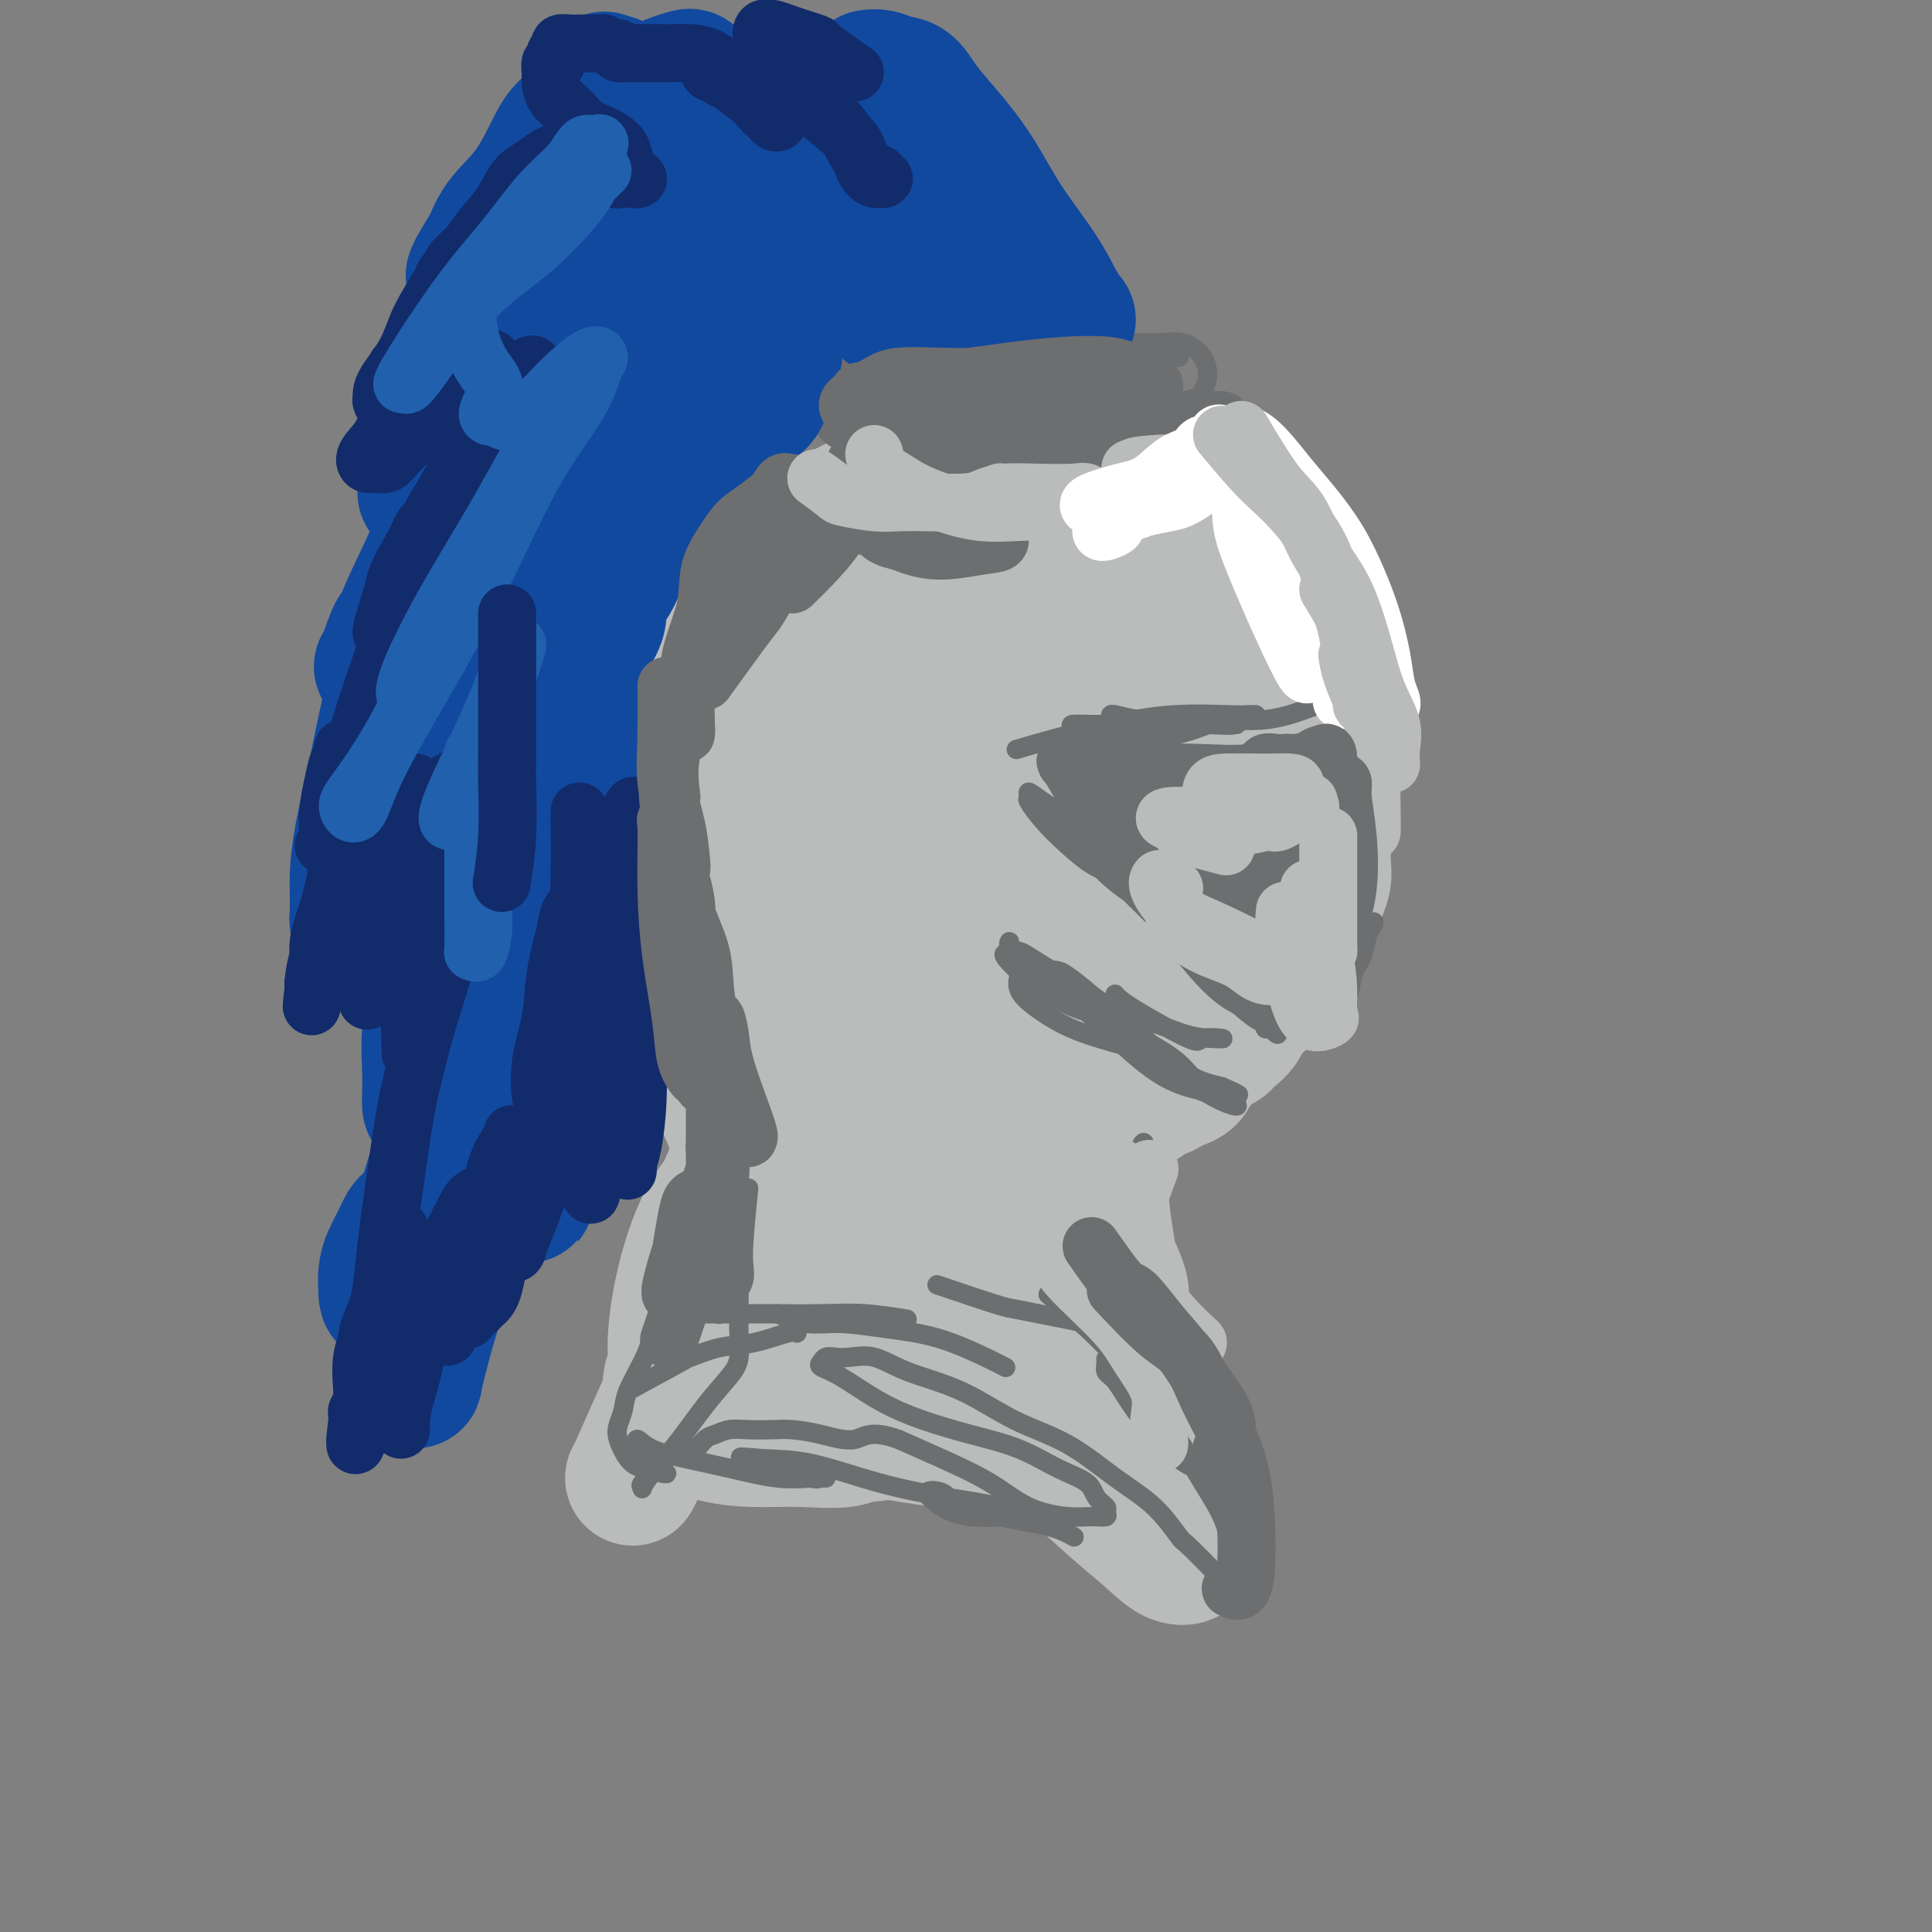 <svg viewBox='0 0 400 400' version='1.1' xmlns='http://www.w3.org/2000/svg' xmlns:xlink='http://www.w3.org/1999/xlink'><rect x="0" y="0" width="400" height="400" fill="#808080" stroke="none"/><g fill='none' stroke='#BABBBB' stroke-width='6' stroke-linecap='round' stroke-linejoin='round'><path d='M176,185c-4.530,-3.626 -9.061,-7.252 -11,-9c-1.939,-1.748 -1.287,-1.617 -1,-2c0.287,-0.383 0.210,-1.282 0,-4c-0.210,-2.718 -0.553,-7.257 0,-12c0.553,-4.743 2.001,-9.689 4,-14c1.999,-4.311 4.547,-7.988 7,-11c2.453,-3.012 4.809,-5.360 8,-7c3.191,-1.640 7.215,-2.572 11,-3c3.785,-0.428 7.330,-0.353 11,0c3.670,0.353 7.465,0.985 10,4c2.535,3.015 3.808,8.414 5,13c1.192,4.586 2.301,8.359 2,13c-0.301,4.641 -2.013,10.149 -5,15c-2.987,4.851 -7.250,9.043 -11,12c-3.750,2.957 -6.987,4.678 -11,6c-4.013,1.322 -8.801,2.245 -13,3c-4.199,0.755 -7.808,1.344 -11,0c-3.192,-1.344 -5.967,-4.620 -8,-9c-2.033,-4.380 -3.326,-9.864 -4,-15c-0.674,-5.136 -0.731,-9.924 0,-14c0.731,-4.076 2.249,-7.438 5,-11c2.751,-3.562 6.736,-7.322 11,-9c4.264,-1.678 8.808,-1.274 14,-1c5.192,0.274 11.031,0.418 16,3c4.969,2.582 9.066,7.601 12,13c2.934,5.399 4.704,11.179 6,16c1.296,4.821 2.118,8.683 -1,13c-3.118,4.317 -10.177,9.091 -13,11c-2.823,1.909 -1.412,0.955 0,0'/></g>
<g fill='none' stroke='#BABBBB' stroke-width='28' stroke-linecap='round' stroke-linejoin='round'><path d='M172,162c-3.320,-2.615 -6.639,-5.231 -8,-7c-1.361,-1.769 -0.763,-2.693 0,-5c0.763,-2.307 1.691,-5.997 4,-10c2.309,-4.003 5.998,-8.320 10,-13c4.002,-4.680 8.315,-9.723 13,-13c4.685,-3.277 9.741,-4.789 15,-6c5.259,-1.211 10.719,-2.120 15,0c4.281,2.120 7.382,7.268 10,13c2.618,5.732 4.753,12.046 6,18c1.247,5.954 1.605,11.547 0,17c-1.605,5.453 -5.174,10.765 -9,15c-3.826,4.235 -7.911,7.394 -12,10c-4.089,2.606 -8.184,4.659 -12,6c-3.816,1.341 -7.353,1.969 -11,2c-3.647,0.031 -7.405,-0.536 -11,-3c-3.595,-2.464 -7.029,-6.827 -9,-12c-1.971,-5.173 -2.481,-11.158 -3,-16c-0.519,-4.842 -1.047,-8.541 0,-12c1.047,-3.459 3.671,-6.678 7,-10c3.329,-3.322 7.364,-6.746 12,-9c4.636,-2.254 9.872,-3.336 15,-4c5.128,-0.664 10.148,-0.908 15,0c4.852,0.908 9.537,2.969 13,6c3.463,3.031 5.706,7.032 7,11c1.294,3.968 1.639,7.902 1,13c-0.639,5.098 -2.262,11.361 -6,17c-3.738,5.639 -9.589,10.653 -15,15c-5.411,4.347 -10.381,8.027 -16,10c-5.619,1.973 -11.888,2.240 -17,2c-5.112,-0.240 -9.069,-0.988 -13,-4c-3.931,-3.012 -7.838,-8.289 -10,-14c-2.162,-5.711 -2.581,-11.855 -3,-18'/><path d='M160,161c-0.187,-5.648 0.847,-10.767 4,-16c3.153,-5.233 8.427,-10.579 15,-15c6.573,-4.421 14.445,-7.915 21,-10c6.555,-2.085 11.795,-2.760 17,-3c5.205,-0.240 10.377,-0.043 14,1c3.623,1.043 5.697,2.933 7,5c1.303,2.067 1.835,4.309 1,7c-0.835,2.691 -3.039,5.829 -6,8c-2.961,2.171 -6.681,3.374 -11,4c-4.319,0.626 -9.237,0.674 -13,1c-3.763,0.326 -6.371,0.931 -9,0c-2.629,-0.931 -5.278,-3.399 -7,-5c-1.722,-1.601 -2.518,-2.335 -3,-3c-0.482,-0.665 -0.650,-1.262 -1,-1c-0.350,0.262 -0.881,1.384 -1,4c-0.119,2.616 0.176,6.726 0,11c-0.176,4.274 -0.822,8.712 -1,13c-0.178,4.288 0.113,8.424 0,12c-0.113,3.576 -0.630,6.590 0,9c0.630,2.410 2.406,4.214 5,5c2.594,0.786 6.005,0.554 9,-1c2.995,-1.554 5.574,-4.429 8,-8c2.426,-3.571 4.700,-7.839 6,-13c1.300,-5.161 1.625,-11.215 2,-17c0.375,-5.785 0.801,-11.300 1,-16c0.199,-4.700 0.171,-8.585 -1,-12c-1.171,-3.415 -3.485,-6.360 -6,-9c-2.515,-2.640 -5.231,-4.976 -8,-6c-2.769,-1.024 -5.592,-0.737 -9,0c-3.408,0.737 -7.402,1.925 -11,5c-3.598,3.075 -6.799,8.038 -10,13'/><path d='M173,124c-3.068,4.897 -5.739,10.640 -8,16c-2.261,5.360 -4.112,10.339 -5,16c-0.888,5.661 -0.813,12.005 -1,17c-0.187,4.995 -0.636,8.643 1,12c1.636,3.357 5.356,6.425 9,8c3.644,1.575 7.212,1.657 11,2c3.788,0.343 7.796,0.945 12,0c4.204,-0.945 8.604,-3.438 12,-6c3.396,-2.562 5.789,-5.194 8,-9c2.211,-3.806 4.241,-8.788 5,-14c0.759,-5.212 0.247,-10.656 0,-16c-0.247,-5.344 -0.227,-10.587 0,-16c0.227,-5.413 0.663,-10.994 0,-15c-0.663,-4.006 -2.424,-6.436 -4,-9c-1.576,-2.564 -2.968,-5.263 -5,-7c-2.032,-1.737 -4.705,-2.511 -8,-3c-3.295,-0.489 -7.212,-0.691 -11,0c-3.788,0.691 -7.447,2.276 -11,4c-3.553,1.724 -7.000,3.585 -10,6c-3.000,2.415 -5.553,5.382 -8,8c-2.447,2.618 -4.788,4.886 -7,8c-2.212,3.114 -4.294,7.075 -6,11c-1.706,3.925 -3.037,7.814 -4,12c-0.963,4.186 -1.559,8.668 -2,13c-0.441,4.332 -0.726,8.512 0,13c0.726,4.488 2.462,9.283 5,14c2.538,4.717 5.876,9.355 9,13c3.124,3.645 6.033,6.297 9,9c2.967,2.703 5.991,5.459 9,7c3.009,1.541 6.003,1.869 9,2c2.997,0.131 5.999,0.066 9,0'/><path d='M191,220c4.471,-0.223 6.648,-1.781 9,-4c2.352,-2.219 4.877,-5.099 7,-8c2.123,-2.901 3.843,-5.824 6,-9c2.157,-3.176 4.749,-6.606 7,-10c2.251,-3.394 4.160,-6.752 6,-9c1.840,-2.248 3.610,-3.388 5,-4c1.390,-0.612 2.399,-0.698 3,-1c0.601,-0.302 0.793,-0.819 1,0c0.207,0.819 0.430,2.974 0,5c-0.430,2.026 -1.514,3.923 -3,6c-1.486,2.077 -3.374,4.335 -6,7c-2.626,2.665 -5.991,5.739 -9,8c-3.009,2.261 -5.661,3.709 -9,5c-3.339,1.291 -7.367,2.424 -11,3c-3.633,0.576 -6.873,0.595 -10,0c-3.127,-0.595 -6.140,-1.805 -10,-4c-3.860,-2.195 -8.568,-5.373 -12,-9c-3.432,-3.627 -5.589,-7.701 -8,-12c-2.411,-4.299 -5.076,-8.823 -6,-14c-0.924,-5.177 -0.107,-11.005 0,-16c0.107,-4.995 -0.496,-9.155 0,-13c0.496,-3.845 2.092,-7.373 4,-11c1.908,-3.627 4.128,-7.353 7,-10c2.872,-2.647 6.396,-4.214 10,-6c3.604,-1.786 7.287,-3.792 12,-5c4.713,-1.208 10.456,-1.619 16,-2c5.544,-0.381 10.888,-0.731 15,-1c4.112,-0.269 6.992,-0.457 10,0c3.008,0.457 6.145,1.559 8,4c1.855,2.441 2.427,6.220 3,10'/><path d='M236,120c1.157,3.400 2.550,6.899 3,11c0.450,4.101 -0.042,8.804 0,13c0.042,4.196 0.617,7.884 1,12c0.383,4.116 0.575,8.662 0,13c-0.575,4.338 -1.915,8.470 -4,12c-2.085,3.530 -4.914,6.457 -8,9c-3.086,2.543 -6.428,4.702 -10,6c-3.572,1.298 -7.373,1.737 -12,2c-4.627,0.263 -10.080,0.352 -15,0c-4.920,-0.352 -9.306,-1.145 -14,-3c-4.694,-1.855 -9.696,-4.770 -13,-8c-3.304,-3.230 -4.910,-6.773 -6,-10c-1.090,-3.227 -1.663,-6.139 -2,-10c-0.337,-3.861 -0.438,-8.673 1,-13c1.438,-4.327 4.415,-8.169 7,-12c2.585,-3.831 4.779,-7.652 7,-11c2.221,-3.348 4.470,-6.224 7,-8c2.530,-1.776 5.341,-2.452 8,-3c2.659,-0.548 5.164,-0.970 7,0c1.836,0.970 3.001,3.330 4,6c0.999,2.670 1.830,5.648 2,8c0.170,2.352 -0.322,4.076 -2,6c-1.678,1.924 -4.543,4.046 -7,5c-2.457,0.954 -4.507,0.738 -6,1c-1.493,0.262 -2.430,1.001 -3,0c-0.570,-1.001 -0.773,-3.741 -1,-6c-0.227,-2.259 -0.478,-4.036 0,-6c0.478,-1.964 1.685,-4.114 3,-6c1.315,-1.886 2.739,-3.508 4,-5c1.261,-1.492 2.360,-2.855 3,-4c0.640,-1.145 0.820,-2.073 1,-3'/><path d='M191,116c1.697,-3.149 0.441,-2.022 0,-2c-0.441,0.022 -0.066,-1.060 0,-2c0.066,-0.940 -0.178,-1.736 -1,-2c-0.822,-0.264 -2.221,0.006 -4,0c-1.779,-0.006 -3.938,-0.287 -6,0c-2.062,0.287 -4.026,1.141 -6,2c-1.974,0.859 -3.957,1.724 -6,3c-2.043,1.276 -4.145,2.965 -6,5c-1.855,2.035 -3.463,4.417 -5,7c-1.537,2.583 -3.003,5.366 -4,9c-0.997,3.634 -1.525,8.120 -2,12c-0.475,3.880 -0.898,7.155 -1,11c-0.102,3.845 0.116,8.259 0,12c-0.116,3.741 -0.567,6.810 0,9c0.567,2.190 2.152,3.500 3,5c0.848,1.500 0.961,3.190 2,4c1.039,0.810 3.005,0.742 4,1c0.995,0.258 1.019,0.843 1,0c-0.019,-0.843 -0.080,-3.115 0,-6c0.080,-2.885 0.300,-6.383 0,-11c-0.300,-4.617 -1.119,-10.353 -2,-15c-0.881,-4.647 -1.824,-8.204 -3,-11c-1.176,-2.796 -2.587,-4.830 -4,-6c-1.413,-1.170 -2.829,-1.476 -4,-1c-1.171,0.476 -2.097,1.734 -3,5c-0.903,3.266 -1.785,8.539 -2,14c-0.215,5.461 0.235,11.110 0,17c-0.235,5.890 -1.156,12.022 0,18c1.156,5.978 4.388,11.802 7,16c2.612,4.198 4.603,6.771 7,9c2.397,2.229 5.198,4.115 8,6'/><path d='M164,225c3.101,3.006 3.353,3.019 4,3c0.647,-0.019 1.689,-0.072 2,0c0.311,0.072 -0.108,0.269 -1,-1c-0.892,-1.269 -2.257,-4.004 -4,-8c-1.743,-3.996 -3.866,-9.254 -6,-14c-2.134,-4.746 -4.281,-8.980 -6,-12c-1.719,-3.020 -3.011,-4.825 -4,-6c-0.989,-1.175 -1.675,-1.719 -2,-2c-0.325,-0.281 -0.288,-0.298 0,2c0.288,2.298 0.826,6.911 2,12c1.174,5.089 2.984,10.655 5,16c2.016,5.345 4.240,10.469 6,15c1.760,4.531 3.058,8.470 4,12c0.942,3.530 1.528,6.652 2,9c0.472,2.348 0.828,3.924 1,5c0.172,1.076 0.158,1.652 0,2c-0.158,0.348 -0.459,0.466 -1,0c-0.541,-0.466 -1.320,-1.518 -2,-4c-0.680,-2.482 -1.260,-6.394 -2,-11c-0.740,-4.606 -1.639,-9.907 -2,-14c-0.361,-4.093 -0.184,-6.979 0,-9c0.184,-2.021 0.375,-3.176 1,-4c0.625,-0.824 1.685,-1.316 3,0c1.315,1.316 2.885,4.438 4,8c1.115,3.562 1.774,7.562 2,12c0.226,4.438 0.019,9.313 0,14c-0.019,4.687 0.149,9.185 0,13c-0.149,3.815 -0.614,6.947 -1,9c-0.386,2.053 -0.693,3.026 -1,4'/><path d='M168,276c-0.241,8.060 -0.845,2.210 -1,0c-0.155,-2.210 0.138,-0.780 0,-2c-0.138,-1.220 -0.707,-5.088 -1,-9c-0.293,-3.912 -0.309,-7.867 0,-12c0.309,-4.133 0.944,-8.445 2,-12c1.056,-3.555 2.532,-6.355 4,-8c1.468,-1.645 2.926,-2.136 4,-3c1.074,-0.864 1.763,-2.101 2,-1c0.237,1.101 0.021,4.539 0,8c-0.021,3.461 0.153,6.946 0,11c-0.153,4.054 -0.633,8.676 -1,13c-0.367,4.324 -0.623,8.351 -1,11c-0.377,2.649 -0.876,3.921 -1,4c-0.124,0.079 0.129,-1.034 0,-2c-0.129,-0.966 -0.638,-1.784 0,-6c0.638,-4.216 2.424,-11.829 4,-19c1.576,-7.171 2.941,-13.899 5,-21c2.059,-7.101 4.812,-14.577 7,-20c2.188,-5.423 3.810,-8.795 6,-11c2.190,-2.205 4.947,-3.243 6,-3c1.053,0.243 0.401,1.765 0,6c-0.401,4.235 -0.552,11.181 -2,18c-1.448,6.819 -4.195,13.509 -6,20c-1.805,6.491 -2.669,12.781 -4,17c-1.331,4.219 -3.130,6.365 -4,8c-0.870,1.635 -0.812,2.759 -1,3c-0.188,0.241 -0.622,-0.399 0,-4c0.622,-3.601 2.301,-10.161 4,-17c1.699,-6.839 3.419,-13.957 5,-22c1.581,-8.043 3.023,-17.012 5,-25c1.977,-7.988 4.488,-14.994 7,-22'/><path d='M207,176c4.229,-16.748 4.303,-13.618 5,-14c0.697,-0.382 2.017,-4.277 3,-6c0.983,-1.723 1.628,-1.275 2,-1c0.372,0.275 0.471,0.377 0,3c-0.471,2.623 -1.512,7.768 -3,13c-1.488,5.232 -3.422,10.552 -5,16c-1.578,5.448 -2.801,11.025 -4,15c-1.199,3.975 -2.375,6.349 -3,8c-0.625,1.651 -0.699,2.581 -1,3c-0.301,0.419 -0.828,0.328 -1,-2c-0.172,-2.328 0.010,-6.893 0,-13c-0.010,-6.107 -0.212,-13.756 0,-21c0.212,-7.244 0.840,-14.082 2,-21c1.160,-6.918 2.854,-13.914 4,-19c1.146,-5.086 1.745,-8.261 3,-11c1.255,-2.739 3.167,-5.042 4,-6c0.833,-0.958 0.587,-0.572 1,0c0.413,0.572 1.484,1.329 2,3c0.516,1.671 0.478,4.257 1,7c0.522,2.743 1.603,5.642 2,9c0.397,3.358 0.109,7.173 0,10c-0.109,2.827 -0.040,4.665 0,6c0.040,1.335 0.052,2.165 0,3c-0.052,0.835 -0.167,1.673 -2,2c-1.833,0.327 -5.382,0.141 -8,0c-2.618,-0.141 -4.303,-0.238 -6,-2c-1.697,-1.762 -3.405,-5.190 -4,-9c-0.595,-3.810 -0.077,-8.000 0,-12c0.077,-4.000 -0.287,-7.808 1,-11c1.287,-3.192 4.225,-5.769 7,-7c2.775,-1.231 5.388,-1.115 8,-1'/><path d='M215,118c3.042,-0.360 6.646,-0.760 10,0c3.354,0.760 6.457,2.679 9,5c2.543,2.321 4.527,5.044 6,8c1.473,2.956 2.434,6.147 3,10c0.566,3.853 0.735,8.370 1,12c0.265,3.630 0.625,6.372 0,9c-0.625,2.628 -2.233,5.141 -4,7c-1.767,1.859 -3.691,3.064 -6,4c-2.309,0.936 -5.004,1.603 -8,2c-2.996,0.397 -6.295,0.523 -9,0c-2.705,-0.523 -4.818,-1.694 -7,-4c-2.182,-2.306 -4.435,-5.748 -6,-10c-1.565,-4.252 -2.442,-9.314 -3,-14c-0.558,-4.686 -0.797,-8.994 0,-13c0.797,-4.006 2.629,-7.709 5,-11c2.371,-3.291 5.280,-6.169 8,-8c2.720,-1.831 5.251,-2.615 8,-3c2.749,-0.385 5.717,-0.369 9,0c3.283,0.369 6.883,1.092 10,3c3.117,1.908 5.753,4.999 8,7c2.247,2.001 4.107,2.910 6,5c1.893,2.090 3.821,5.362 5,8c1.179,2.638 1.610,4.643 2,7c0.390,2.357 0.739,5.066 0,8c-0.739,2.934 -2.564,6.093 -5,9c-2.436,2.907 -5.482,5.562 -8,8c-2.518,2.438 -4.509,4.659 -7,6c-2.491,1.341 -5.482,1.803 -9,2c-3.518,0.197 -7.563,0.130 -11,0c-3.437,-0.130 -6.268,-0.323 -9,-2c-2.732,-1.677 -5.366,-4.839 -8,-8'/><path d='M205,165c-2.090,-3.351 -3.317,-7.729 -4,-12c-0.683,-4.271 -0.824,-8.436 -1,-13c-0.176,-4.564 -0.388,-9.527 1,-14c1.388,-4.473 4.377,-8.455 7,-12c2.623,-3.545 4.881,-6.654 7,-9c2.119,-2.346 4.098,-3.928 7,-5c2.902,-1.072 6.725,-1.633 10,-2c3.275,-0.367 6.002,-0.538 9,0c2.998,0.538 6.268,1.786 9,4c2.732,2.214 4.927,5.393 7,9c2.073,3.607 4.023,7.641 5,12c0.977,4.359 0.982,9.041 1,14c0.018,4.959 0.050,10.193 0,15c-0.050,4.807 -0.182,9.186 -1,13c-0.818,3.814 -2.322,7.061 -4,10c-1.678,2.939 -3.532,5.568 -6,7c-2.468,1.432 -5.551,1.666 -9,2c-3.449,0.334 -7.263,0.766 -11,0c-3.737,-0.766 -7.397,-2.732 -11,-6c-3.603,-3.268 -7.148,-7.838 -10,-13c-2.852,-5.162 -5.010,-10.916 -6,-17c-0.990,-6.084 -0.811,-12.498 -1,-17c-0.189,-4.502 -0.746,-7.092 0,-10c0.746,-2.908 2.794,-6.134 5,-8c2.206,-1.866 4.572,-2.373 8,-3c3.428,-0.627 7.920,-1.375 12,-1c4.080,0.375 7.748,1.874 11,4c3.252,2.126 6.088,4.879 9,8c2.912,3.121 5.899,6.609 8,10c2.101,3.391 3.314,6.683 4,11c0.686,4.317 0.843,9.658 1,15'/><path d='M262,157c0.357,4.820 0.749,9.371 0,14c-0.749,4.629 -2.639,9.335 -5,13c-2.361,3.665 -5.192,6.290 -8,9c-2.808,2.710 -5.594,5.505 -9,7c-3.406,1.495 -7.433,1.689 -12,2c-4.567,0.311 -9.673,0.737 -14,-1c-4.327,-1.737 -7.875,-5.639 -11,-10c-3.125,-4.361 -5.829,-9.183 -7,-14c-1.171,-4.817 -0.810,-9.631 -1,-14c-0.190,-4.369 -0.930,-8.292 0,-12c0.930,-3.708 3.531,-7.199 6,-11c2.469,-3.801 4.808,-7.911 8,-11c3.192,-3.089 7.238,-5.155 11,-6c3.762,-0.845 7.241,-0.468 11,0c3.759,0.468 7.798,1.028 11,3c3.202,1.972 5.566,5.357 8,9c2.434,3.643 4.937,7.543 6,12c1.063,4.457 0.685,9.471 1,15c0.315,5.529 1.324,11.572 0,17c-1.324,5.428 -4.982,10.240 -9,15c-4.018,4.760 -8.396,9.468 -12,13c-3.604,3.532 -6.434,5.889 -10,7c-3.566,1.111 -7.867,0.977 -13,1c-5.133,0.023 -11.099,0.204 -16,-2c-4.901,-2.204 -8.739,-6.791 -12,-12c-3.261,-5.209 -5.945,-11.040 -8,-17c-2.055,-5.960 -3.482,-12.050 -4,-18c-0.518,-5.950 -0.129,-11.760 0,-17c0.129,-5.240 -0.004,-9.911 0,-14c0.004,-4.089 0.144,-7.597 1,-11c0.856,-3.403 2.428,-6.702 4,-10'/><path d='M178,114c1.526,-2.570 3.342,-3.996 5,-6c1.658,-2.004 3.157,-4.587 5,-6c1.843,-1.413 4.031,-1.658 6,-2c1.969,-0.342 3.718,-0.783 6,-1c2.282,-0.217 5.097,-0.210 8,0c2.903,0.210 5.896,0.622 9,1c3.104,0.378 6.321,0.723 9,1c2.679,0.277 4.821,0.486 7,1c2.179,0.514 4.394,1.334 6,2c1.606,0.666 2.602,1.179 4,2c1.398,0.821 3.197,1.952 5,4c1.803,2.048 3.612,5.015 5,8c1.388,2.985 2.357,5.990 4,9c1.643,3.010 3.959,6.027 5,9c1.041,2.973 0.807,5.903 1,9c0.193,3.097 0.811,6.360 1,10c0.189,3.640 -0.053,7.656 0,11c0.053,3.344 0.400,6.015 0,9c-0.400,2.985 -1.549,6.284 -2,9c-0.451,2.716 -0.206,4.850 -1,7c-0.794,2.150 -2.627,4.316 -4,6c-1.373,1.684 -2.284,2.886 -4,4c-1.716,1.114 -4.235,2.141 -6,3c-1.765,0.859 -2.776,1.551 -4,2c-1.224,0.449 -2.661,0.657 -4,1c-1.339,0.343 -2.581,0.822 -4,1c-1.419,0.178 -3.016,0.056 -4,0c-0.984,-0.056 -1.357,-0.046 -2,-1c-0.643,-0.954 -1.558,-2.872 -2,-5c-0.442,-2.128 -0.412,-4.465 0,-7c0.412,-2.535 1.206,-5.267 2,-8'/><path d='M229,187c0.953,-3.631 2.334,-5.208 4,-7c1.666,-1.792 3.616,-3.799 5,-5c1.384,-1.201 2.201,-1.595 3,-2c0.799,-0.405 1.579,-0.819 2,-1c0.421,-0.181 0.482,-0.128 0,1c-0.482,1.128 -1.508,3.329 -3,6c-1.492,2.671 -3.450,5.810 -5,9c-1.550,3.190 -2.692,6.431 -4,10c-1.308,3.569 -2.783,7.465 -4,11c-1.217,3.535 -2.178,6.707 -3,9c-0.822,2.293 -1.505,3.707 -2,5c-0.495,1.293 -0.802,2.465 -1,1c-0.198,-1.465 -0.288,-5.569 0,-9c0.288,-3.431 0.953,-6.190 2,-9c1.047,-2.810 2.477,-5.671 4,-8c1.523,-2.329 3.138,-4.126 4,-5c0.862,-0.874 0.970,-0.824 1,-1c0.030,-0.176 -0.017,-0.580 0,1c0.017,1.580 0.096,5.142 -1,9c-1.096,3.858 -3.369,8.012 -5,13c-1.631,4.988 -2.619,10.809 -4,16c-1.381,5.191 -3.155,9.752 -4,13c-0.845,3.248 -0.761,5.182 -1,7c-0.239,1.818 -0.802,3.520 -1,4c-0.198,0.480 -0.033,-0.263 0,-2c0.033,-1.737 -0.068,-4.468 0,-8c0.068,-3.532 0.305,-7.866 1,-12c0.695,-4.134 1.847,-8.067 3,-12'/><path d='M220,221c0.967,-7.009 1.386,-7.531 2,-9c0.614,-1.469 1.424,-3.885 2,-5c0.576,-1.115 0.919,-0.928 1,-1c0.081,-0.072 -0.101,-0.402 0,1c0.101,1.402 0.483,4.536 0,8c-0.483,3.464 -1.832,7.258 -3,11c-1.168,3.742 -2.155,7.432 -3,11c-0.845,3.568 -1.547,7.013 -2,10c-0.453,2.987 -0.657,5.517 -1,7c-0.343,1.483 -0.826,1.919 -1,2c-0.174,0.081 -0.040,-0.192 0,-1c0.040,-0.808 -0.014,-2.150 0,-4c0.014,-1.850 0.094,-4.209 0,-7c-0.094,-2.791 -0.364,-6.014 0,-9c0.364,-2.986 1.360,-5.736 2,-8c0.640,-2.264 0.922,-4.043 1,-5c0.078,-0.957 -0.049,-1.091 0,-1c0.049,0.091 0.273,0.407 0,2c-0.273,1.593 -1.043,4.464 -2,8c-0.957,3.536 -2.100,7.737 -3,12c-0.900,4.263 -1.556,8.586 -2,12c-0.444,3.414 -0.677,5.917 -1,8c-0.323,2.083 -0.735,3.744 -1,3c-0.265,-0.744 -0.383,-3.893 0,-7c0.383,-3.107 1.268,-6.173 2,-10c0.732,-3.827 1.313,-8.415 2,-12c0.687,-3.585 1.482,-6.167 2,-8c0.518,-1.833 0.759,-2.916 1,-4'/><path d='M216,225c1.082,-6.418 0.286,-1.964 0,-1c-0.286,0.964 -0.062,-1.563 0,-1c0.062,0.563 -0.039,4.217 0,8c0.039,3.783 0.217,7.696 0,12c-0.217,4.304 -0.829,9.000 -1,13c-0.171,4.000 0.098,7.303 0,10c-0.098,2.697 -0.565,4.789 -1,6c-0.435,1.211 -0.840,1.540 -1,2c-0.160,0.460 -0.075,1.052 0,1c0.075,-0.052 0.139,-0.749 0,-2c-0.139,-1.251 -0.483,-3.057 -1,-5c-0.517,-1.943 -1.208,-4.024 -2,-6c-0.792,-1.976 -1.684,-3.847 -2,-5c-0.316,-1.153 -0.057,-1.587 0,-2c0.057,-0.413 -0.090,-0.803 0,0c0.090,0.803 0.415,2.800 2,5c1.585,2.200 4.428,4.602 7,7c2.572,2.398 4.871,4.793 7,7c2.129,2.207 4.088,4.227 6,6c1.912,1.773 3.777,3.300 5,5c1.223,1.700 1.804,3.572 2,5c0.196,1.428 0.009,2.412 0,3c-0.009,0.588 0.161,0.780 0,1c-0.161,0.220 -0.654,0.468 -2,0c-1.346,-0.468 -3.546,-1.651 -6,-4c-2.454,-2.349 -5.161,-5.863 -8,-9c-2.839,-3.137 -5.811,-5.896 -8,-8c-2.189,-2.104 -3.594,-3.552 -5,-5'/><path d='M208,268c-3.566,-3.639 -1.982,-1.738 -2,-1c-0.018,0.738 -1.638,0.311 -1,0c0.638,-0.311 3.535,-0.508 6,1c2.465,1.508 4.499,4.720 7,7c2.501,2.280 5.471,3.627 8,6c2.529,2.373 4.619,5.773 7,8c2.381,2.227 5.055,3.283 7,5c1.945,1.717 3.162,4.095 4,6c0.838,1.905 1.299,3.337 2,5c0.701,1.663 1.644,3.556 2,5c0.356,1.444 0.127,2.439 0,3c-0.127,0.561 -0.152,0.689 0,1c0.152,0.311 0.479,0.805 0,0c-0.479,-0.805 -1.766,-2.909 -4,-5c-2.234,-2.091 -5.417,-4.171 -8,-7c-2.583,-2.829 -4.566,-6.408 -7,-10c-2.434,-3.592 -5.320,-7.196 -8,-10c-2.680,-2.804 -5.153,-4.808 -7,-6c-1.847,-1.192 -3.067,-1.572 -4,-2c-0.933,-0.428 -1.580,-0.902 -2,-1c-0.420,-0.098 -0.612,0.181 0,1c0.612,0.819 2.028,2.178 4,4c1.972,1.822 4.500,4.106 7,6c2.500,1.894 4.973,3.398 7,5c2.027,1.602 3.607,3.302 5,5c1.393,1.698 2.600,3.393 4,5c1.400,1.607 2.992,3.125 4,5c1.008,1.875 1.431,4.107 2,6c0.569,1.893 1.285,3.446 2,5'/><path d='M243,315c2.047,3.836 1.166,2.926 1,3c-0.166,0.074 0.385,1.132 1,2c0.615,0.868 1.294,1.546 1,2c-0.294,0.454 -1.560,0.684 -3,0c-1.440,-0.684 -3.053,-2.281 -5,-4c-1.947,-1.719 -4.227,-3.560 -7,-6c-2.773,-2.440 -6.038,-5.481 -9,-8c-2.962,-2.519 -5.622,-4.517 -9,-6c-3.378,-1.483 -7.473,-2.450 -11,-3c-3.527,-0.550 -6.486,-0.683 -9,-1c-2.514,-0.317 -4.582,-0.817 -7,-1c-2.418,-0.183 -5.187,-0.049 -7,0c-1.813,0.049 -2.669,0.012 -4,0c-1.331,-0.012 -3.138,-0.000 -2,0c1.138,0.000 5.221,-0.012 9,0c3.779,0.012 7.253,0.048 11,0c3.747,-0.048 7.766,-0.181 11,0c3.234,0.181 5.684,0.677 7,1c1.316,0.323 1.499,0.473 2,1c0.501,0.527 1.320,1.430 0,2c-1.320,0.570 -4.778,0.807 -8,1c-3.222,0.193 -6.206,0.341 -10,0c-3.794,-0.341 -8.397,-1.170 -13,-2'/><path d='M182,296c-6.509,-0.798 -7.283,-2.291 -9,-3c-1.717,-0.709 -4.377,-0.632 -6,-1c-1.623,-0.368 -2.210,-1.181 -2,-1c0.210,0.181 1.215,1.355 2,2c0.785,0.645 1.349,0.762 3,1c1.651,0.238 4.387,0.599 7,1c2.613,0.401 5.101,0.843 7,1c1.899,0.157 3.210,0.029 4,0c0.790,-0.029 1.061,0.042 1,0c-0.061,-0.042 -0.452,-0.196 -2,0c-1.548,0.196 -4.252,0.742 -8,1c-3.748,0.258 -8.538,0.227 -13,0c-4.462,-0.227 -8.595,-0.651 -12,-1c-3.405,-0.349 -6.083,-0.622 -8,-1c-1.917,-0.378 -3.072,-0.862 -4,-1c-0.928,-0.138 -1.630,0.068 -1,0c0.630,-0.068 2.591,-0.410 5,0c2.409,0.410 5.264,1.572 9,2c3.736,0.428 8.352,0.122 12,0c3.648,-0.122 6.329,-0.061 8,0c1.671,0.061 2.333,0.122 3,0c0.667,-0.122 1.338,-0.427 1,0c-0.338,0.427 -1.685,1.586 -4,2c-2.315,0.414 -5.599,0.083 -9,0c-3.401,-0.083 -6.920,0.083 -10,0c-3.080,-0.083 -5.723,-0.414 -8,-1c-2.277,-0.586 -4.190,-1.427 -5,-2c-0.810,-0.573 -0.517,-0.878 0,-1c0.517,-0.122 1.259,-0.061 2,0'/><path d='M145,294c-0.383,-0.627 4.160,-0.193 6,0c1.840,0.193 0.976,0.146 2,0c1.024,-0.146 3.934,-0.389 6,-1c2.066,-0.611 3.288,-1.590 4,-3c0.712,-1.410 0.915,-3.253 1,-4c0.085,-0.747 0.054,-0.399 0,-1c-0.054,-0.601 -0.129,-2.152 -1,-3c-0.871,-0.848 -2.537,-0.992 -4,-1c-1.463,-0.008 -2.723,0.120 -4,0c-1.277,-0.120 -2.572,-0.487 -3,0c-0.428,0.487 0.009,1.829 0,3c-0.009,1.171 -0.465,2.173 0,1c0.465,-1.173 1.852,-4.520 3,-9c1.148,-4.480 2.059,-10.092 3,-15c0.941,-4.908 1.913,-9.113 3,-13c1.087,-3.887 2.290,-7.455 3,-10c0.710,-2.545 0.929,-4.068 1,-4c0.071,0.068 -0.006,1.725 0,3c0.006,1.275 0.093,2.167 -1,6c-1.093,3.833 -3.368,10.605 -5,16c-1.632,5.395 -2.623,9.412 -4,13c-1.377,3.588 -3.142,6.748 -4,9c-0.858,2.252 -0.811,3.596 -1,4c-0.189,0.404 -0.615,-0.133 0,-3c0.615,-2.867 2.272,-8.064 4,-14c1.728,-5.936 3.527,-12.610 5,-19c1.473,-6.390 2.622,-12.496 4,-18c1.378,-5.504 2.986,-10.405 4,-14c1.014,-3.595 1.432,-5.884 1,-6c-0.432,-0.116 -1.716,1.942 -3,4'/><path d='M165,215c-0.913,1.224 -1.697,2.282 -4,7c-2.303,4.718 -6.125,13.094 -9,20c-2.875,6.906 -4.804,12.342 -6,17c-1.196,4.658 -1.658,8.536 -2,11c-0.342,2.464 -0.563,3.512 0,4c0.563,0.488 1.911,0.416 4,-2c2.089,-2.416 4.920,-7.176 7,-13c2.080,-5.824 3.410,-12.714 5,-19c1.590,-6.286 3.440,-11.969 5,-17c1.560,-5.031 2.831,-9.410 4,-13c1.169,-3.590 2.236,-6.392 3,-7c0.764,-0.608 1.225,0.977 1,2c-0.225,1.023 -1.137,1.482 -3,6c-1.863,4.518 -4.679,13.095 -7,21c-2.321,7.905 -4.148,15.140 -6,21c-1.852,5.860 -3.729,10.346 -5,14c-1.271,3.654 -1.938,6.476 -1,5c0.938,-1.476 3.479,-7.251 6,-14c2.521,-6.749 5.021,-14.471 7,-21c1.979,-6.529 3.438,-11.865 5,-17c1.562,-5.135 3.226,-10.068 4,-14c0.774,-3.932 0.656,-6.864 1,-9c0.344,-2.136 1.148,-3.477 1,-3c-0.148,0.477 -1.248,2.773 -3,7c-1.752,4.227 -4.157,10.387 -6,15c-1.843,4.613 -3.123,7.680 -4,11c-0.877,3.320 -1.352,6.894 -2,9c-0.648,2.106 -1.471,2.745 -2,3c-0.529,0.255 -0.765,0.128 -1,0'/><path d='M157,239c-2.786,5.657 -0.753,-2.701 0,-8c0.753,-5.299 0.224,-7.539 0,-10c-0.224,-2.461 -0.145,-5.142 0,-7c0.145,-1.858 0.355,-2.892 0,-4c-0.355,-1.108 -1.276,-2.291 -2,-3c-0.724,-0.709 -1.252,-0.944 -2,-1c-0.748,-0.056 -1.718,0.068 -2,0c-0.282,-0.068 0.123,-0.328 0,0c-0.123,0.328 -0.773,1.243 -1,3c-0.227,1.757 -0.031,4.357 0,7c0.031,2.643 -0.104,5.328 0,8c0.104,2.672 0.447,5.330 1,7c0.553,1.670 1.316,2.352 2,3c0.684,0.648 1.289,1.262 1,1c-0.289,-0.262 -1.471,-1.401 -2,-2c-0.529,-0.599 -0.403,-0.659 -1,-2c-0.597,-1.341 -1.915,-3.963 -3,-6c-1.085,-2.037 -1.936,-3.488 -3,-6c-1.064,-2.512 -2.340,-6.083 -3,-9c-0.660,-2.917 -0.702,-5.178 -1,-8c-0.298,-2.822 -0.850,-6.205 -1,-9c-0.150,-2.795 0.103,-5.001 0,-7c-0.103,-1.999 -0.563,-3.791 -1,-6c-0.437,-2.209 -0.852,-4.835 -1,-7c-0.148,-2.165 -0.031,-3.869 0,-6c0.031,-2.131 -0.025,-4.690 0,-7c0.025,-2.310 0.130,-4.372 0,-7c-0.130,-2.628 -0.497,-5.823 0,-8c0.497,-2.177 1.856,-3.336 3,-5c1.144,-1.664 2.072,-3.832 3,-6'/><path d='M144,134c1.765,-2.955 3.176,-4.841 5,-7c1.824,-2.159 4.061,-4.591 6,-7c1.939,-2.409 3.580,-4.795 5,-6c1.420,-1.205 2.618,-1.230 4,-2c1.382,-0.770 2.948,-2.286 5,-3c2.052,-0.714 4.591,-0.626 7,-1c2.409,-0.374 4.687,-1.210 7,-2c2.313,-0.790 4.661,-1.534 7,-2c2.339,-0.466 4.669,-0.654 7,-1c2.331,-0.346 4.664,-0.849 7,-1c2.336,-0.151 4.675,0.050 7,0c2.325,-0.050 4.636,-0.352 7,0c2.364,0.352 4.782,1.356 7,2c2.218,0.644 4.237,0.926 6,1c1.763,0.074 3.269,-0.060 5,0c1.731,0.060 3.687,0.315 5,1c1.313,0.685 1.983,1.800 3,3c1.017,1.200 2.380,2.486 4,4c1.620,1.514 3.498,3.257 5,5c1.502,1.743 2.628,3.486 4,5c1.372,1.514 2.990,2.799 4,4c1.010,1.201 1.412,2.318 2,4c0.588,1.682 1.362,3.928 2,6c0.638,2.072 1.142,3.970 2,6c0.858,2.030 2.072,4.192 3,6c0.928,1.808 1.569,3.264 2,5c0.431,1.736 0.652,3.754 1,5c0.348,1.246 0.825,1.720 1,3c0.175,1.280 0.050,3.366 0,5c-0.050,1.634 -0.025,2.817 0,4'/><path d='M274,171c0.313,3.332 0.095,3.160 0,4c-0.095,0.840 -0.067,2.690 0,4c0.067,1.310 0.173,2.079 0,3c-0.173,0.921 -0.627,1.994 -1,3c-0.373,1.006 -0.666,1.944 -1,3c-0.334,1.056 -0.708,2.230 -1,3c-0.292,0.770 -0.502,1.136 -1,2c-0.498,0.864 -1.283,2.227 -2,3c-0.717,0.773 -1.366,0.955 -2,2c-0.634,1.045 -1.253,2.954 -2,4c-0.747,1.046 -1.623,1.229 -2,2c-0.377,0.771 -0.257,2.129 -1,3c-0.743,0.871 -2.350,1.256 -3,2c-0.650,0.744 -0.344,1.849 -1,3c-0.656,1.151 -2.273,2.349 -3,3c-0.727,0.651 -0.562,0.755 -1,1c-0.438,0.245 -1.478,0.633 -2,1c-0.522,0.367 -0.525,0.715 -1,1c-0.475,0.285 -1.423,0.506 -2,1c-0.577,0.494 -0.784,1.260 -1,2c-0.216,0.740 -0.442,1.456 -1,2c-0.558,0.544 -1.447,0.918 -2,1c-0.553,0.082 -0.771,-0.129 -1,0c-0.229,0.129 -0.469,0.598 -1,1c-0.531,0.402 -1.351,0.739 -2,1c-0.649,0.261 -1.126,0.448 -2,1c-0.874,0.552 -2.146,1.471 -3,2c-0.854,0.529 -1.291,0.668 -2,1c-0.709,0.332 -1.691,0.859 -2,1c-0.309,0.141 0.055,-0.102 0,0c-0.055,0.102 -0.527,0.551 -1,1'/><path d='M230,232c-2.653,1.633 -1.285,1.214 -1,1c0.285,-0.214 -0.511,-0.225 -1,0c-0.489,0.225 -0.670,0.685 -1,1c-0.330,0.315 -0.808,0.483 -1,1c-0.192,0.517 -0.096,1.382 0,2c0.096,0.618 0.194,0.990 0,2c-0.194,1.010 -0.680,2.657 -1,4c-0.320,1.343 -0.474,2.382 -1,4c-0.526,1.618 -1.423,3.815 -2,6c-0.577,2.185 -0.834,4.359 -1,6c-0.166,1.641 -0.240,2.749 -1,5c-0.760,2.251 -2.205,5.644 -3,9c-0.795,3.356 -0.942,6.673 -1,8c-0.058,1.327 -0.029,0.663 0,0'/><path d='M199,245c-0.848,4.033 -1.695,8.066 -2,10c-0.305,1.934 -0.067,1.768 0,4c0.067,2.232 -0.038,6.862 0,9c0.038,2.138 0.220,1.784 0,3c-0.220,1.216 -0.840,4.001 -1,6c-0.160,1.999 0.142,3.210 0,4c-0.142,0.790 -0.728,1.157 -1,0c-0.272,-1.157 -0.229,-3.839 0,-7c0.229,-3.161 0.643,-6.799 1,-10c0.357,-3.201 0.658,-5.963 1,-8c0.342,-2.037 0.727,-3.348 1,-3c0.273,0.348 0.435,2.354 0,4c-0.435,1.646 -1.465,2.930 -3,6c-1.535,3.070 -3.574,7.925 -6,12c-2.426,4.075 -5.239,7.371 -8,10c-2.761,2.629 -5.471,4.590 -8,6c-2.529,1.410 -4.875,2.270 -7,3c-2.125,0.730 -4.027,1.330 -5,0c-0.973,-1.330 -1.017,-4.589 -1,-9c0.017,-4.411 0.095,-9.975 0,-15c-0.095,-5.025 -0.365,-9.511 0,-14c0.365,-4.489 1.363,-8.980 2,-13c0.637,-4.020 0.913,-7.569 1,-10c0.087,-2.431 -0.016,-3.743 0,-5c0.016,-1.257 0.150,-2.460 0,-3c-0.150,-0.540 -0.584,-0.419 -1,0c-0.416,0.419 -0.815,1.136 -2,3c-1.185,1.864 -3.157,4.875 -5,9c-1.843,4.125 -3.556,9.363 -5,14c-1.444,4.637 -2.620,8.671 -4,13c-1.380,4.329 -2.966,8.951 -4,12c-1.034,3.049 -1.517,4.524 -2,6'/><path d='M140,282c-2.326,7.249 -0.640,2.870 0,1c0.640,-1.870 0.234,-1.232 0,-2c-0.234,-0.768 -0.298,-2.942 0,-6c0.298,-3.058 0.957,-7.001 2,-11c1.043,-3.999 2.469,-8.053 4,-11c1.531,-2.947 3.167,-4.787 4,-6c0.833,-1.213 0.863,-1.798 1,-1c0.137,0.798 0.380,2.981 0,6c-0.380,3.019 -1.384,6.876 -3,12c-1.616,5.124 -3.845,11.517 -6,17c-2.155,5.483 -4.238,10.057 -6,14c-1.762,3.943 -3.205,7.254 -4,9c-0.795,1.746 -0.941,1.927 -1,2c-0.059,0.073 -0.029,0.036 0,0'/></g>
<g fill='none' stroke='#6D6E70' stroke-width='4' stroke-linecap='round' stroke-linejoin='round'><path d='M130,288c4.562,-2.480 9.124,-4.959 11,-6c1.876,-1.041 1.067,-0.643 2,-1c0.933,-0.357 3.609,-1.469 6,-2c2.391,-0.531 4.497,-0.483 7,-1c2.503,-0.517 5.405,-1.601 7,-2c1.595,-0.399 1.884,-0.114 2,0c0.116,0.114 0.058,0.057 0,0'/><path d='M142,272c1.580,-0.001 3.160,-0.001 5,0c1.840,0.001 3.941,0.004 6,0c2.059,-0.004 4.077,-0.015 7,0c2.923,0.015 6.753,0.056 10,0c3.247,-0.056 5.913,-0.207 9,0c3.087,0.207 6.596,0.774 8,1c1.404,0.226 0.702,0.113 0,0'/><path d='M161,272c1.946,0.867 3.893,1.734 6,2c2.107,0.266 4.376,-0.069 7,0c2.624,0.069 5.604,0.540 9,1c3.396,0.460 7.209,0.907 11,2c3.791,1.093 7.559,2.833 10,4c2.441,1.167 3.555,1.762 4,2c0.445,0.238 0.223,0.119 0,0'/><path d='M194,266c4.707,1.596 9.414,3.191 12,4c2.586,0.809 3.049,0.831 4,1c0.951,0.169 2.388,0.483 5,1c2.612,0.517 6.399,1.235 10,2c3.601,0.765 7.017,1.576 10,3c2.983,1.424 5.534,3.460 7,5c1.466,1.540 1.847,2.583 2,3c0.153,0.417 0.076,0.209 0,0'/><path d='M217,268c2.766,2.353 5.533,4.706 8,7c2.467,2.294 4.635,4.528 7,7c2.365,2.472 4.927,5.181 7,8c2.073,2.819 3.657,5.746 5,8c1.343,2.254 2.445,3.834 4,5c1.555,1.166 3.561,1.918 3,2c-0.561,0.082 -3.691,-0.506 -7,-3c-3.309,-2.494 -6.797,-6.895 -9,-10c-2.203,-3.105 -3.120,-4.914 -4,-6c-0.880,-1.086 -1.724,-1.448 -2,-2c-0.276,-0.552 0.014,-1.294 0,-2c-0.014,-0.706 -0.334,-1.377 1,0c1.334,1.377 4.322,4.802 7,8c2.678,3.198 5.047,6.170 7,9c1.953,2.830 3.490,5.518 5,8c1.510,2.482 2.993,4.756 4,7c1.007,2.244 1.538,4.457 2,6c0.462,1.543 0.855,2.415 1,3c0.145,0.585 0.041,0.881 0,1c-0.041,0.119 -0.021,0.059 0,0'/><path d='M252,326c-2.413,-2.456 -4.826,-4.912 -6,-6c-1.174,-1.088 -1.111,-0.809 -2,-2c-0.889,-1.191 -2.732,-3.851 -5,-6c-2.268,-2.149 -4.961,-3.785 -8,-6c-3.039,-2.215 -6.422,-5.007 -10,-7c-3.578,-1.993 -7.349,-3.185 -11,-5c-3.651,-1.815 -7.180,-4.251 -11,-6c-3.820,-1.749 -7.930,-2.809 -11,-4c-3.070,-1.191 -5.099,-2.512 -7,-3c-1.901,-0.488 -3.675,-0.142 -5,0c-1.325,0.142 -2.203,0.080 -3,0c-0.797,-0.080 -1.515,-0.178 -2,0c-0.485,0.178 -0.738,0.631 -1,1c-0.262,0.369 -0.532,0.654 0,1c0.532,0.346 1.865,0.752 4,2c2.135,1.248 5.072,3.338 8,5c2.928,1.662 5.845,2.895 9,4c3.155,1.105 6.546,2.081 10,3c3.454,0.919 6.972,1.780 10,3c3.028,1.220 5.567,2.799 8,4c2.433,1.201 4.759,2.024 6,3c1.241,0.976 1.396,2.103 2,3c0.604,0.897 1.656,1.562 2,2c0.344,0.438 -0.019,0.650 0,1c0.019,0.350 0.421,0.839 0,1c-0.421,0.161 -1.667,-0.007 -3,0c-1.333,0.007 -2.755,0.190 -5,0c-2.245,-0.190 -5.313,-0.752 -8,-2c-2.687,-1.248 -4.993,-3.182 -8,-5c-3.007,-1.818 -6.716,-3.519 -10,-5c-3.284,-1.481 -6.142,-2.740 -9,-4'/><path d='M186,298c-5.876,-2.121 -7.064,-0.425 -9,0c-1.936,0.425 -4.618,-0.423 -7,-1c-2.382,-0.577 -4.462,-0.883 -6,-1c-1.538,-0.117 -2.533,-0.044 -4,0c-1.467,0.044 -3.405,0.058 -5,0c-1.595,-0.058 -2.848,-0.189 -4,0c-1.152,0.189 -2.203,0.698 -3,1c-0.797,0.302 -1.339,0.397 -2,1c-0.661,0.603 -1.442,1.713 -2,2c-0.558,0.287 -0.891,-0.249 -2,0c-1.109,0.249 -2.992,1.284 -4,2c-1.008,0.716 -1.142,1.113 -2,2c-0.858,0.887 -2.440,2.264 -3,3c-0.560,0.736 -0.097,0.831 0,1c0.097,0.169 -0.171,0.411 0,0c0.171,-0.411 0.782,-1.476 2,-3c1.218,-1.524 3.044,-3.508 5,-6c1.956,-2.492 4.040,-5.493 6,-8c1.960,-2.507 3.794,-4.521 5,-6c1.206,-1.479 1.784,-2.424 2,-4c0.216,-1.576 0.071,-3.784 0,-5c-0.071,-1.216 -0.067,-1.440 0,-2c0.067,-0.560 0.199,-1.456 0,-2c-0.199,-0.544 -0.728,-0.735 -1,-1c-0.272,-0.265 -0.285,-0.604 -1,-1c-0.715,-0.396 -2.130,-0.848 -3,-1c-0.870,-0.152 -1.196,-0.002 -2,0c-0.804,0.002 -2.087,-0.142 -3,0c-0.913,0.142 -1.457,0.571 -2,1'/><path d='M141,270c-2.352,0.209 -3.232,0.730 -4,2c-0.768,1.270 -1.425,3.288 -2,5c-0.575,1.712 -1.070,3.118 -2,5c-0.930,1.882 -2.296,4.241 -3,6c-0.704,1.759 -0.746,2.919 -1,4c-0.254,1.081 -0.722,2.083 -1,3c-0.278,0.917 -0.367,1.748 0,3c0.367,1.252 1.191,2.925 2,4c0.809,1.075 1.605,1.551 3,2c1.395,0.449 3.390,0.870 4,1c0.610,0.130 -0.166,-0.030 0,0c0.166,0.030 1.272,0.251 1,0c-0.272,-0.251 -1.923,-0.976 -3,-2c-1.077,-1.024 -1.579,-2.349 -2,-3c-0.421,-0.651 -0.760,-0.628 -1,-1c-0.240,-0.372 -0.380,-1.140 0,-1c0.380,0.140 1.280,1.186 3,2c1.720,0.814 4.259,1.395 7,2c2.741,0.605 5.684,1.233 9,2c3.316,0.767 7.005,1.671 10,2c2.995,0.329 5.296,0.081 7,0c1.704,-0.081 2.811,0.004 3,0c0.189,-0.004 -0.541,-0.096 -1,0c-0.459,0.096 -0.648,0.379 -2,0c-1.352,-0.379 -3.868,-1.421 -6,-2c-2.132,-0.579 -3.882,-0.694 -5,-1c-1.118,-0.306 -1.605,-0.802 -2,-1c-0.395,-0.198 -0.697,-0.099 -1,0'/><path d='M154,302c-2.153,-0.626 0.965,-0.190 4,0c3.035,0.190 5.988,0.135 10,1c4.012,0.865 9.083,2.648 14,4c4.917,1.352 9.680,2.271 14,3c4.320,0.729 8.198,1.268 11,2c2.802,0.732 4.529,1.656 5,2c0.471,0.344 -0.315,0.110 -1,0c-0.685,-0.110 -1.270,-0.094 -3,0c-1.730,0.094 -4.606,0.265 -7,0c-2.394,-0.265 -4.305,-0.965 -6,-2c-1.695,-1.035 -3.175,-2.405 -3,-3c0.175,-0.595 2.006,-0.415 3,0c0.994,0.415 1.153,1.064 3,2c1.847,0.936 5.382,2.158 9,3c3.618,0.842 7.320,1.304 10,2c2.680,0.696 4.337,1.628 5,2c0.663,0.372 0.331,0.186 0,0'/><path d='M155,246c-0.415,4.153 -0.829,8.306 -1,11c-0.171,2.694 -0.098,3.928 0,5c0.098,1.072 0.223,1.983 0,3c-0.223,1.017 -0.792,2.141 -1,2c-0.208,-0.141 -0.056,-1.549 0,-3c0.056,-1.451 0.015,-2.947 0,-5c-0.015,-2.053 -0.004,-4.664 0,-7c0.004,-2.336 0.001,-4.396 0,-6c-0.001,-1.604 -0.000,-2.751 0,-3c0.000,-0.249 0.000,0.401 0,1c-0.000,0.599 -0.000,1.148 0,3c0.000,1.852 0.000,5.007 0,8c-0.000,2.993 -0.000,5.824 0,8c0.000,2.176 0.000,3.698 0,5c-0.000,1.302 -0.000,2.383 0,3c0.000,0.617 0.000,0.769 0,1c-0.000,0.231 -0.000,0.542 0,-1c0.000,-1.542 0.000,-4.938 0,-8c-0.000,-3.062 -0.001,-5.790 0,-9c0.001,-3.210 0.002,-6.901 0,-10c-0.002,-3.099 -0.007,-5.608 0,-7c0.007,-1.392 0.027,-1.669 0,-2c-0.027,-0.331 -0.102,-0.716 0,1c0.102,1.716 0.381,5.533 0,9c-0.381,3.467 -1.423,6.584 -2,10c-0.577,3.416 -0.691,7.132 -1,10c-0.309,2.868 -0.814,4.887 -1,6c-0.186,1.113 -0.053,1.318 0,1c0.053,-0.318 0.027,-1.159 0,-2'/><path d='M149,270c-0.591,4.807 -0.070,0.326 0,-3c0.070,-3.326 -0.311,-5.497 -1,-8c-0.689,-2.503 -1.687,-5.340 -2,-8c-0.313,-2.660 0.060,-5.144 0,-7c-0.060,-1.856 -0.552,-3.085 -1,-4c-0.448,-0.915 -0.851,-1.516 -1,-2c-0.149,-0.484 -0.042,-0.853 0,-1c0.042,-0.147 0.021,-0.074 0,0'/><path d='M226,269c-0.043,-0.266 -0.085,-0.533 0,-1c0.085,-0.467 0.299,-1.135 1,-3c0.701,-1.865 1.890,-4.926 3,-8c1.110,-3.074 2.141,-6.160 3,-9c0.859,-2.840 1.548,-5.433 2,-7c0.452,-1.567 0.668,-2.107 1,-3c0.332,-0.893 0.779,-2.139 1,-1c0.221,1.139 0.217,4.663 0,8c-0.217,3.337 -0.648,6.487 -1,9c-0.352,2.513 -0.624,4.389 -1,6c-0.376,1.611 -0.857,2.956 -1,3c-0.143,0.044 0.053,-1.215 0,-3c-0.053,-1.785 -0.354,-4.097 0,-7c0.354,-2.903 1.365,-6.397 2,-9c0.635,-2.603 0.896,-4.315 1,-5c0.104,-0.685 0.052,-0.342 0,0'/><path d='M229,210c2.740,3.339 5.480,6.678 7,8c1.520,1.322 1.819,0.627 3,1c1.181,0.373 3.242,1.813 5,3c1.758,1.187 3.211,2.120 5,3c1.789,0.880 3.912,1.707 5,2c1.088,0.293 1.139,0.050 1,0c-0.139,-0.050 -0.469,0.091 -1,0c-0.531,-0.091 -1.263,-0.414 -3,-1c-1.737,-0.586 -4.479,-1.435 -7,-3c-2.521,-1.565 -4.822,-3.845 -7,-6c-2.178,-2.155 -4.235,-4.186 -6,-6c-1.765,-1.814 -3.240,-3.411 -5,-5c-1.760,-1.589 -3.805,-3.172 -5,-4c-1.195,-0.828 -1.538,-0.903 -2,-1c-0.462,-0.097 -1.042,-0.215 -1,0c0.042,0.215 0.705,0.763 1,1c0.295,0.237 0.223,0.163 1,1c0.777,0.837 2.403,2.587 4,4c1.597,1.413 3.163,2.491 5,4c1.837,1.509 3.944,3.451 6,5c2.056,1.549 4.061,2.707 6,4c1.939,1.293 3.814,2.721 6,4c2.186,1.279 4.685,2.407 6,3c1.315,0.593 1.447,0.650 2,1c0.553,0.350 1.527,0.994 1,1c-0.527,0.006 -2.554,-0.627 -5,-2c-2.446,-1.373 -5.313,-3.485 -8,-6c-2.687,-2.515 -5.196,-5.433 -8,-8c-2.804,-2.567 -5.902,-4.784 -9,-7'/><path d='M226,206c-6.173,-4.522 -6.606,-4.328 -8,-5c-1.394,-0.672 -3.749,-2.211 -5,-3c-1.251,-0.789 -1.400,-0.829 -2,-1c-0.600,-0.171 -1.653,-0.475 -2,-1c-0.347,-0.525 0.010,-1.272 0,-1c-0.010,0.272 -0.388,1.563 0,2c0.388,0.437 1.543,0.020 3,1c1.457,0.980 3.215,3.356 5,5c1.785,1.644 3.597,2.556 6,4c2.403,1.444 5.396,3.419 8,5c2.604,1.581 4.819,2.767 7,4c2.181,1.233 4.327,2.514 6,4c1.673,1.486 2.871,3.176 4,4c1.129,0.824 2.189,0.782 3,1c0.811,0.218 1.375,0.695 1,1c-0.375,0.305 -1.688,0.438 -3,0c-1.312,-0.438 -2.624,-1.445 -5,-3c-2.376,-1.555 -5.818,-3.656 -9,-6c-3.182,-2.344 -6.106,-4.932 -9,-7c-2.894,-2.068 -5.759,-3.618 -8,-5c-2.241,-1.382 -3.859,-2.597 -5,-3c-1.141,-0.403 -1.807,0.006 -2,0c-0.193,-0.006 0.086,-0.427 0,0c-0.086,0.427 -0.538,1.702 0,3c0.538,1.298 2.067,2.620 4,4c1.933,1.380 4.269,2.817 7,4c2.731,1.183 5.856,2.111 9,3c3.144,0.889 6.308,1.739 9,3c2.692,1.261 4.912,2.932 7,4c2.088,1.068 4.044,1.534 6,2'/><path d='M253,225c6.147,2.707 2.514,1.476 1,1c-1.514,-0.476 -0.908,-0.197 -1,0c-0.092,0.197 -0.881,0.314 -3,0c-2.119,-0.314 -5.567,-1.057 -9,-3c-3.433,-1.943 -6.851,-5.085 -10,-8c-3.149,-2.915 -6.031,-5.603 -9,-8c-2.969,-2.397 -6.027,-4.505 -8,-6c-1.973,-1.495 -2.863,-2.379 -4,-3c-1.137,-0.621 -2.521,-0.978 -2,0c0.521,0.978 2.945,3.292 5,5c2.055,1.708 3.739,2.811 6,4c2.261,1.189 5.097,2.462 8,3c2.903,0.538 5.873,0.339 9,1c3.127,0.661 6.409,2.182 9,3c2.591,0.818 4.489,0.931 6,1c1.511,0.069 2.636,0.092 2,0c-0.636,-0.092 -3.032,-0.298 -4,0c-0.968,0.298 -0.507,1.101 -3,0c-2.493,-1.101 -7.940,-4.104 -11,-6c-3.060,-1.896 -3.731,-2.685 -4,-3c-0.269,-0.315 -0.134,-0.158 0,0'/><path d='M281,153c-0.236,0.793 -0.472,1.586 -1,2c-0.528,0.414 -1.349,0.451 -3,1c-1.651,0.549 -4.133,1.612 -7,2c-2.867,0.388 -6.119,0.100 -9,0c-2.881,-0.100 -5.392,-0.013 -8,0c-2.608,0.013 -5.314,-0.049 -7,0c-1.686,0.049 -2.353,0.209 -3,0c-0.647,-0.209 -1.274,-0.788 -1,-1c0.274,-0.212 1.450,-0.059 2,0c0.550,0.059 0.473,0.022 2,0c1.527,-0.022 4.659,-0.031 7,0c2.341,0.031 3.893,0.100 6,0c2.107,-0.100 4.770,-0.368 7,-1c2.230,-0.632 4.026,-1.626 5,-2c0.974,-0.374 1.126,-0.128 1,0c-0.126,0.128 -0.531,0.140 -1,0c-0.469,-0.140 -1.001,-0.430 -3,0c-1.999,0.430 -5.466,1.579 -9,2c-3.534,0.421 -7.136,0.114 -11,0c-3.864,-0.114 -7.989,-0.033 -11,0c-3.011,0.033 -4.908,0.020 -7,0c-2.092,-0.020 -4.380,-0.048 -6,0c-1.620,0.048 -2.571,0.170 -3,0c-0.429,-0.170 -0.336,-0.634 0,-1c0.336,-0.366 0.915,-0.634 1,-1c0.085,-0.366 -0.323,-0.829 0,-1c0.323,-0.171 1.378,-0.049 2,0c0.622,0.049 0.811,0.024 1,0'/><path d='M225,153c0.439,-0.452 -0.462,-0.083 -1,0c-0.538,0.083 -0.712,-0.121 -1,0c-0.288,0.121 -0.690,0.568 -1,1c-0.310,0.432 -0.527,0.850 -1,1c-0.473,0.150 -1.203,0.034 -2,0c-0.797,-0.034 -1.663,0.015 -2,0c-0.337,-0.015 -0.145,-0.094 0,0c0.145,0.094 0.242,0.360 0,1c-0.242,0.640 -0.824,1.654 0,3c0.824,1.346 3.055,3.024 5,5c1.945,1.976 3.603,4.252 5,6c1.397,1.748 2.533,2.970 4,4c1.467,1.030 3.264,1.869 4,3c0.736,1.131 0.409,2.555 0,3c-0.409,0.445 -0.902,-0.087 -2,0c-1.098,0.087 -2.801,0.795 -5,0c-2.199,-0.795 -4.892,-3.094 -7,-5c-2.108,-1.906 -3.630,-3.421 -5,-5c-1.370,-1.579 -2.587,-3.224 -3,-4c-0.413,-0.776 -0.023,-0.684 0,-1c0.023,-0.316 -0.322,-1.041 0,-1c0.322,0.041 1.310,0.848 3,2c1.690,1.152 4.082,2.649 7,5c2.918,2.351 6.363,5.556 10,8c3.637,2.444 7.468,4.127 11,6c3.532,1.873 6.766,3.937 10,6'/><path d='M254,191c7.589,4.365 6.062,2.777 6,3c-0.062,0.223 1.342,2.258 2,3c0.658,0.742 0.570,0.190 0,0c-0.570,-0.190 -1.623,-0.017 -4,0c-2.377,0.017 -6.077,-0.122 -10,-2c-3.923,-1.878 -8.067,-5.495 -12,-9c-3.933,-3.505 -7.655,-6.899 -10,-9c-2.345,-2.101 -3.315,-2.910 -4,-4c-0.685,-1.090 -1.087,-2.463 0,-1c1.087,1.463 3.663,5.760 7,9c3.337,3.240 7.435,5.421 11,8c3.565,2.579 6.596,5.556 10,8c3.404,2.444 7.181,4.355 10,6c2.819,1.645 4.681,3.022 6,4c1.319,0.978 2.097,1.555 2,2c-0.097,0.445 -1.068,0.759 -2,1c-0.932,0.241 -1.826,0.411 -4,0c-2.174,-0.411 -5.629,-1.401 -9,-4c-3.371,-2.599 -6.659,-6.807 -10,-11c-3.341,-4.193 -6.735,-8.371 -9,-11c-2.265,-2.629 -3.403,-3.710 -4,-4c-0.597,-0.290 -0.655,0.210 1,2c1.655,1.790 5.022,4.871 8,8c2.978,3.129 5.569,6.307 8,9c2.431,2.693 4.704,4.901 7,7c2.296,2.099 4.615,4.088 6,5c1.385,0.912 1.834,0.745 2,1c0.166,0.255 0.047,0.930 0,1c-0.047,0.070 -0.024,-0.465 0,-1'/><path d='M262,212c4.952,4.695 1.332,0.431 0,-1c-1.332,-1.431 -0.377,-0.030 0,0c0.377,0.030 0.176,-1.313 0,-2c-0.176,-0.687 -0.327,-0.720 0,-1c0.327,-0.280 1.132,-0.808 2,-1c0.868,-0.192 1.800,-0.049 3,0c1.200,0.049 2.668,0.006 4,0c1.332,-0.006 2.528,0.027 4,0c1.472,-0.027 3.220,-0.114 4,-1c0.780,-0.886 0.591,-2.570 1,-4c0.409,-1.430 1.416,-2.607 2,-4c0.584,-1.393 0.746,-3.003 1,-4c0.254,-0.997 0.601,-1.381 1,-2c0.399,-0.619 0.851,-1.473 0,-1c-0.851,0.473 -3.006,2.273 -4,4c-0.994,1.727 -0.828,3.380 -1,5c-0.172,1.620 -0.683,3.205 -1,3c-0.317,-0.205 -0.439,-2.200 0,-4c0.439,-1.800 1.438,-3.404 2,-6c0.562,-2.596 0.686,-6.183 1,-9c0.314,-2.817 0.816,-4.864 1,-7c0.184,-2.136 0.049,-4.360 0,-7c-0.049,-2.640 -0.013,-5.697 0,-8c0.013,-2.303 0.004,-3.851 0,-5c-0.004,-1.149 -0.001,-1.900 0,-2c0.001,-0.100 0.001,0.450 0,1'/><path d='M282,156c0.619,-6.372 0.167,1.198 0,5c-0.167,3.802 -0.048,3.835 0,4c0.048,0.165 0.026,0.460 0,1c-0.026,0.540 -0.056,1.323 0,1c0.056,-0.323 0.197,-1.753 0,-3c-0.197,-1.247 -0.731,-2.310 -1,-4c-0.269,-1.690 -0.273,-4.008 -1,-6c-0.727,-1.992 -2.177,-3.660 -3,-5c-0.823,-1.340 -1.018,-2.354 -1,-3c0.018,-0.646 0.248,-0.926 0,-1c-0.248,-0.074 -0.975,0.057 -1,0c-0.025,-0.057 0.653,-0.303 0,0c-0.653,0.303 -2.638,1.154 -5,2c-2.362,0.846 -5.102,1.687 -8,2c-2.898,0.313 -5.954,0.098 -9,0c-3.046,-0.098 -6.082,-0.080 -9,0c-2.918,0.080 -5.717,0.220 -8,0c-2.283,-0.220 -4.049,-0.801 -5,-1c-0.951,-0.199 -1.088,-0.015 -1,0c0.088,0.015 0.400,-0.140 1,0c0.600,0.140 1.487,0.573 3,1c1.513,0.427 3.650,0.846 6,1c2.350,0.154 4.911,0.041 7,0c2.089,-0.041 3.704,-0.011 5,0c1.296,0.011 2.272,0.003 3,0c0.728,-0.003 1.208,-0.001 1,0c-0.208,0.001 -1.104,0.000 -2,0'/><path d='M254,150c2.940,0.309 -1.210,0.082 -4,0c-2.790,-0.082 -4.221,-0.020 -7,0c-2.779,0.020 -6.907,-0.001 -10,0c-3.093,0.001 -5.151,0.025 -7,0c-1.849,-0.025 -3.489,-0.097 -4,0c-0.511,0.097 0.106,0.365 0,1c-0.106,0.635 -0.934,1.638 0,2c0.934,0.362 3.632,0.083 6,0c2.368,-0.083 4.406,0.030 7,0c2.594,-0.030 5.743,-0.204 9,-1c3.257,-0.796 6.621,-2.215 9,-3c2.379,-0.785 3.773,-0.937 5,-1c1.227,-0.063 2.288,-0.036 2,0c-0.288,0.036 -1.924,0.080 -5,0c-3.076,-0.080 -7.592,-0.284 -12,0c-4.408,0.284 -8.707,1.055 -13,2c-4.293,0.945 -8.579,2.062 -12,3c-3.421,0.938 -5.977,1.697 -7,2c-1.023,0.303 -0.511,0.152 0,0'/><path d='M173,84c0.845,-3.244 1.691,-6.488 2,-8c0.309,-1.512 0.082,-1.292 0,-1c-0.082,0.292 -0.020,0.657 0,1c0.020,0.343 -0.002,0.665 0,2c0.002,1.335 0.029,3.684 0,5c-0.029,1.316 -0.113,1.598 0,2c0.113,0.402 0.421,0.924 0,1c-0.421,0.076 -1.573,-0.295 -2,-1c-0.427,-0.705 -0.128,-1.744 0,-2c0.128,-0.256 0.085,0.271 0,0c-0.085,-0.271 -0.212,-1.341 0,-2c0.212,-0.659 0.763,-0.909 2,-1c1.237,-0.091 3.160,-0.023 5,0c1.840,0.023 3.597,0.002 5,0c1.403,-0.002 2.451,0.013 4,0c1.549,-0.013 3.599,-0.056 5,0c1.401,0.056 2.152,0.211 3,0c0.848,-0.211 1.793,-0.789 2,-1c0.207,-0.211 -0.324,-0.057 -1,0c-0.676,0.057 -1.497,0.015 -3,0c-1.503,-0.015 -3.687,-0.004 -6,0c-2.313,0.004 -4.754,0.000 -7,0c-2.246,-0.000 -4.297,0.002 -5,0c-0.703,-0.002 -0.060,-0.009 0,0c0.060,0.009 -0.465,0.033 0,0c0.465,-0.033 1.918,-0.122 4,0c2.082,0.122 4.791,0.456 8,0c3.209,-0.456 6.917,-1.702 11,-3c4.083,-1.298 8.542,-2.649 13,-4'/><path d='M213,72c7.363,-1.511 7.770,-1.789 9,-2c1.230,-0.211 3.282,-0.354 4,0c0.718,0.354 0.103,1.205 0,2c-0.103,0.795 0.306,1.534 -1,2c-1.306,0.466 -4.325,0.661 -7,1c-2.675,0.339 -5.004,0.823 -8,1c-2.996,0.177 -6.660,0.047 -10,0c-3.340,-0.047 -6.357,-0.012 -9,0c-2.643,0.012 -4.911,0.000 -6,0c-1.089,-0.000 -0.999,0.010 -1,0c-0.001,-0.010 -0.092,-0.041 1,0c1.092,0.041 3.367,0.155 6,0c2.633,-0.155 5.622,-0.577 9,-1c3.378,-0.423 7.143,-0.845 11,-1c3.857,-0.155 7.805,-0.042 12,0c4.195,0.042 8.637,0.014 12,0c3.363,-0.014 5.647,-0.015 7,0c1.353,0.015 1.774,0.044 2,0c0.226,-0.044 0.257,-0.162 -1,0c-1.257,0.162 -3.801,0.604 -6,1c-2.199,0.396 -4.053,0.744 -6,1c-1.947,0.256 -3.988,0.418 -5,0c-1.012,-0.418 -0.996,-1.418 -1,-2c-0.004,-0.582 -0.028,-0.747 0,-1c0.028,-0.253 0.109,-0.596 1,-1c0.891,-0.404 2.593,-0.870 5,-1c2.407,-0.130 5.518,0.076 8,0c2.482,-0.076 4.335,-0.433 6,0c1.665,0.433 3.140,1.655 4,3c0.860,1.345 1.103,2.813 1,4c-0.103,1.187 -0.551,2.094 -1,3'/><path d='M249,81c-0.703,1.480 -2.461,1.680 -4,2c-1.539,0.320 -2.857,0.762 -4,1c-1.143,0.238 -2.109,0.274 -3,0c-0.891,-0.274 -1.707,-0.858 -2,-1c-0.293,-0.142 -0.061,0.157 0,0c0.061,-0.157 -0.047,-0.769 0,-1c0.047,-0.231 0.250,-0.081 1,0c0.750,0.081 2.046,0.094 3,0c0.954,-0.094 1.565,-0.295 2,0c0.435,0.295 0.694,1.084 1,2c0.306,0.916 0.658,1.958 0,3c-0.658,1.042 -2.328,2.083 -4,3c-1.672,0.917 -3.348,1.710 -6,2c-2.652,0.290 -6.281,0.079 -10,0c-3.719,-0.079 -7.530,-0.025 -11,0c-3.470,0.025 -6.601,0.022 -9,0c-2.399,-0.022 -4.066,-0.062 -5,0c-0.934,0.062 -1.135,0.227 -1,0c0.135,-0.227 0.608,-0.845 1,-1c0.392,-0.155 0.704,0.153 2,0c1.296,-0.153 3.574,-0.769 6,-1c2.426,-0.231 4.998,-0.079 7,0c2.002,0.079 3.432,0.084 5,0c1.568,-0.084 3.273,-0.257 3,0c-0.273,0.257 -2.524,0.945 -5,2c-2.476,1.055 -5.177,2.476 -10,3c-4.823,0.524 -11.767,0.151 -15,0c-3.233,-0.151 -2.755,-0.079 -4,0c-1.245,0.079 -4.213,0.165 -6,0c-1.787,-0.165 -2.394,-0.583 -3,-1'/><path d='M178,94c-4.522,-0.321 -1.828,-0.622 0,-1c1.828,-0.378 2.789,-0.833 5,-1c2.211,-0.167 5.674,-0.044 8,0c2.326,0.044 3.517,0.011 5,0c1.483,-0.011 3.259,-0.001 3,0c-0.259,0.001 -2.553,-0.008 -4,0c-1.447,0.008 -2.048,0.033 -4,0c-1.952,-0.033 -5.254,-0.125 -8,0c-2.746,0.125 -4.937,0.468 -7,0c-2.063,-0.468 -3.997,-1.747 -5,-3c-1.003,-1.253 -1.074,-2.479 -1,-4c0.074,-1.521 0.293,-3.336 1,-5c0.707,-1.664 1.901,-3.178 3,-4c1.099,-0.822 2.104,-0.952 3,-1c0.896,-0.048 1.685,-0.014 2,0c0.315,0.014 0.158,0.007 0,0'/></g>
<g fill='none' stroke='#11499F' stroke-width='4' stroke-linecap='round' stroke-linejoin='round'><path d='M189,73c-2.819,-4.101 -5.639,-8.202 -7,-10c-1.361,-1.798 -1.265,-1.292 -2,-2c-0.735,-0.708 -2.302,-2.629 -4,-4c-1.698,-1.371 -3.526,-2.191 -5,-3c-1.474,-0.809 -2.593,-1.608 -3,-2c-0.407,-0.392 -0.101,-0.377 0,0c0.101,0.377 -0.002,1.115 0,2c0.002,0.885 0.109,1.918 1,3c0.891,1.082 2.565,2.212 4,4c1.435,1.788 2.633,4.232 4,6c1.367,1.768 2.905,2.859 4,4c1.095,1.141 1.747,2.332 2,3c0.253,0.668 0.108,0.812 0,1c-0.108,0.188 -0.178,0.419 -1,0c-0.822,-0.419 -2.396,-1.488 -4,-3c-1.604,-1.512 -3.238,-3.467 -5,-6c-1.762,-2.533 -3.650,-5.643 -5,-8c-1.350,-2.357 -2.160,-3.962 -3,-5c-0.840,-1.038 -1.710,-1.510 -2,-2c-0.290,-0.490 0.002,-0.999 0,-1c-0.002,-0.001 -0.296,0.506 0,1c0.296,0.494 1.182,0.976 2,2c0.818,1.024 1.569,2.590 3,4c1.431,1.410 3.541,2.665 5,4c1.459,1.335 2.267,2.750 3,4c0.733,1.250 1.390,2.337 2,3c0.610,0.663 1.174,0.904 1,1c-0.174,0.096 -1.087,0.048 -2,0'/><path d='M177,69c1.760,2.841 -0.838,0.943 -3,0c-2.162,-0.943 -3.886,-0.932 -6,-2c-2.114,-1.068 -4.618,-3.214 -7,-5c-2.382,-1.786 -4.641,-3.212 -6,-4c-1.359,-0.788 -1.817,-0.940 -2,-1c-0.183,-0.060 -0.092,-0.030 0,0'/></g>
<g fill='none' stroke='#11499F' stroke-width='28' stroke-linecap='round' stroke-linejoin='round'><path d='M184,64c0.906,-0.018 1.812,-0.035 2,-1c0.188,-0.965 -0.342,-2.876 -1,-5c-0.658,-2.124 -1.444,-4.460 -2,-7c-0.556,-2.540 -0.883,-5.283 -1,-7c-0.117,-1.717 -0.023,-2.408 0,-2c0.023,0.408 -0.026,1.913 0,3c0.026,1.087 0.125,1.755 1,4c0.875,2.245 2.526,6.066 4,9c1.474,2.934 2.772,4.980 4,7c1.228,2.020 2.387,4.013 3,5c0.613,0.987 0.680,0.968 1,1c0.320,0.032 0.891,0.116 1,0c0.109,-0.116 -0.245,-0.431 -1,-2c-0.755,-1.569 -1.910,-4.393 -3,-7c-1.090,-2.607 -2.113,-4.999 -3,-7c-0.887,-2.001 -1.637,-3.612 -2,-5c-0.363,-1.388 -0.337,-2.554 0,-3c0.337,-0.446 0.986,-0.173 2,0c1.014,0.173 2.391,0.247 4,1c1.609,0.753 3.448,2.184 5,4c1.552,1.816 2.818,4.018 4,5c1.182,0.982 2.280,0.744 3,1c0.720,0.256 1.062,1.006 1,1c-0.062,-0.006 -0.528,-0.770 -1,-1c-0.472,-0.230 -0.951,0.072 -2,-1c-1.049,-1.072 -2.667,-3.519 -4,-6c-1.333,-2.481 -2.381,-4.994 -3,-7c-0.619,-2.006 -0.810,-3.503 -1,-5'/><path d='M195,39c-1.517,-3.646 -0.311,-3.261 0,-3c0.311,0.261 -0.273,0.398 0,1c0.273,0.602 1.404,1.668 3,4c1.596,2.332 3.657,5.931 6,9c2.343,3.069 4.969,5.609 7,8c2.031,2.391 3.467,4.634 5,6c1.533,1.366 3.162,1.854 4,2c0.838,0.146 0.886,-0.049 1,0c0.114,0.049 0.293,0.344 0,0c-0.293,-0.344 -1.060,-1.325 -2,-3c-0.940,-1.675 -2.054,-4.043 -4,-7c-1.946,-2.957 -4.723,-6.502 -7,-10c-2.277,-3.498 -4.055,-6.950 -6,-10c-1.945,-3.050 -4.057,-5.697 -6,-8c-1.943,-2.303 -3.716,-4.263 -5,-6c-1.284,-1.737 -2.078,-3.251 -3,-4c-0.922,-0.749 -1.971,-0.734 -3,-1c-1.029,-0.266 -2.040,-0.813 -3,-1c-0.960,-0.187 -1.871,-0.014 -2,0c-0.129,0.014 0.525,-0.130 1,0c0.475,0.130 0.773,0.536 1,1c0.227,0.464 0.384,0.986 1,2c0.616,1.014 1.691,2.519 2,3c0.309,0.481 -0.148,-0.063 0,0c0.148,0.063 0.899,0.732 1,1c0.101,0.268 -0.450,0.134 -1,0'/><path d='M185,23c-0.229,1.131 -2.302,0.457 -4,0c-1.698,-0.457 -3.022,-0.697 -5,-1c-1.978,-0.303 -4.610,-0.670 -7,-1c-2.390,-0.330 -4.538,-0.625 -7,-1c-2.462,-0.375 -5.238,-0.830 -7,-1c-1.762,-0.170 -2.511,-0.053 -4,0c-1.489,0.053 -3.720,0.043 -5,0c-1.280,-0.043 -1.611,-0.120 -2,0c-0.389,0.120 -0.838,0.438 -1,0c-0.162,-0.438 -0.038,-1.632 0,-2c0.038,-0.368 -0.012,0.089 0,0c0.012,-0.089 0.084,-0.723 0,-1c-0.084,-0.277 -0.326,-0.196 -1,0c-0.674,0.196 -1.780,0.506 -3,1c-1.220,0.494 -2.554,1.173 -4,2c-1.446,0.827 -3.006,1.803 -5,3c-1.994,1.197 -4.424,2.613 -6,4c-1.576,1.387 -2.297,2.743 -3,4c-0.703,1.257 -1.386,2.416 -2,3c-0.614,0.584 -1.157,0.595 -1,0c0.157,-0.595 1.014,-1.795 2,-3c0.986,-1.205 2.101,-2.414 3,-4c0.899,-1.586 1.581,-3.549 2,-5c0.419,-1.451 0.574,-2.391 1,-3c0.426,-0.609 1.122,-0.888 1,-1c-0.122,-0.112 -1.061,-0.056 -2,0'/><path d='M125,17c0.581,-1.930 -0.968,1.246 -2,3c-1.032,1.754 -1.547,2.088 -2,3c-0.453,0.912 -0.844,2.404 -1,3c-0.156,0.596 -0.078,0.298 0,0'/><path d='M124,18c0.417,-0.417 0.833,-0.833 1,-1c0.167,-0.167 0.083,-0.083 0,0'/><path d='M124,20c-2.305,2.311 -4.609,4.622 -6,6c-1.391,1.378 -1.868,1.825 -3,4c-1.132,2.175 -2.920,6.080 -5,9c-2.080,2.920 -4.451,4.856 -6,7c-1.549,2.144 -2.276,4.495 -3,6c-0.724,1.505 -1.446,2.162 -2,3c-0.554,0.838 -0.940,1.857 -1,2c-0.060,0.143 0.204,-0.590 1,-2c0.796,-1.410 2.123,-3.498 3,-5c0.877,-1.502 1.306,-2.420 2,-3c0.694,-0.580 1.655,-0.823 2,-1c0.345,-0.177 0.076,-0.290 0,0c-0.076,0.290 0.042,0.981 0,2c-0.042,1.019 -0.245,2.364 -1,4c-0.755,1.636 -2.061,3.562 -3,5c-0.939,1.438 -1.511,2.390 -2,3c-0.489,0.610 -0.894,0.880 -1,1c-0.106,0.120 0.089,0.090 0,0c-0.089,-0.090 -0.461,-0.240 0,-1c0.461,-0.760 1.754,-2.130 3,-3c1.246,-0.870 2.446,-1.239 4,-2c1.554,-0.761 3.464,-1.913 6,-3c2.536,-1.087 5.700,-2.108 8,-3c2.300,-0.892 3.738,-1.653 5,-2c1.262,-0.347 2.349,-0.279 3,0c0.651,0.279 0.868,0.767 1,1c0.132,0.233 0.181,0.209 -1,1c-1.181,0.791 -3.590,2.395 -6,4'/><path d='M122,53c-2.017,1.954 -4.060,3.838 -6,6c-1.940,2.162 -3.779,4.603 -6,7c-2.221,2.397 -4.826,4.749 -7,7c-2.174,2.251 -3.917,4.402 -5,6c-1.083,1.598 -1.507,2.645 -2,3c-0.493,0.355 -1.056,0.020 -1,0c0.056,-0.020 0.732,0.277 1,0c0.268,-0.277 0.129,-1.126 1,-2c0.871,-0.874 2.751,-1.772 5,-3c2.249,-1.228 4.866,-2.786 7,-4c2.134,-1.214 3.783,-2.085 5,-3c1.217,-0.915 2.002,-1.875 2,-2c-0.002,-0.125 -0.789,0.586 -1,1c-0.211,0.414 0.155,0.530 -1,2c-1.155,1.470 -3.831,4.293 -6,7c-2.169,2.707 -3.833,5.299 -6,8c-2.167,2.701 -4.839,5.512 -7,8c-2.161,2.488 -3.810,4.653 -5,6c-1.190,1.347 -1.920,1.877 -2,2c-0.080,0.123 0.491,-0.162 2,-2c1.509,-1.838 3.955,-5.231 6,-8c2.045,-2.769 3.689,-4.916 6,-7c2.311,-2.084 5.289,-4.105 7,-6c1.711,-1.895 2.153,-3.663 3,-5c0.847,-1.337 2.097,-2.242 1,0c-1.097,2.242 -4.541,7.632 -7,12c-2.459,4.368 -3.931,7.714 -6,12c-2.069,4.286 -4.734,9.510 -7,14c-2.266,4.490 -4.133,8.245 -6,12'/><path d='M87,124c-4.899,9.054 -4.646,6.689 -5,7c-0.354,0.311 -1.314,3.298 -2,5c-0.686,1.702 -1.099,2.119 -1,2c0.099,-0.119 0.711,-0.774 1,-1c0.289,-0.226 0.256,-0.023 1,-2c0.744,-1.977 2.267,-6.135 4,-10c1.733,-3.865 3.678,-7.438 5,-11c1.322,-3.562 2.021,-7.112 3,-10c0.979,-2.888 2.236,-5.114 3,-6c0.764,-0.886 1.033,-0.431 0,2c-1.033,2.431 -3.369,6.840 -5,11c-1.631,4.160 -2.556,8.072 -4,13c-1.444,4.928 -3.406,10.871 -5,17c-1.594,6.129 -2.819,12.443 -4,18c-1.181,5.557 -2.316,10.357 -3,14c-0.684,3.643 -0.916,6.130 -1,8c-0.084,1.870 -0.019,3.122 0,4c0.019,0.878 -0.009,1.383 0,2c0.009,0.617 0.054,1.347 0,2c-0.054,0.653 -0.207,1.230 0,2c0.207,0.770 0.775,1.734 1,2c0.225,0.266 0.107,-0.165 0,0c-0.107,0.165 -0.203,0.925 0,0c0.203,-0.925 0.705,-3.534 1,-6c0.295,-2.466 0.383,-4.788 1,-8c0.617,-3.212 1.763,-7.315 3,-12c1.237,-4.685 2.564,-9.954 4,-14c1.436,-4.046 2.982,-6.870 4,-9c1.018,-2.130 1.509,-3.565 2,-5'/><path d='M90,139c2.770,-8.567 2.196,-2.985 2,-1c-0.196,1.985 -0.012,0.372 0,1c0.012,0.628 -0.147,3.496 0,6c0.147,2.504 0.601,4.643 0,8c-0.601,3.357 -2.256,7.933 -3,12c-0.744,4.067 -0.577,7.624 -1,11c-0.423,3.376 -1.436,6.572 -2,9c-0.564,2.428 -0.678,4.088 -1,5c-0.322,0.912 -0.852,1.076 -1,1c-0.148,-0.076 0.085,-0.391 0,-1c-0.085,-0.609 -0.489,-1.510 0,-3c0.489,-1.490 1.872,-3.567 3,-7c1.128,-3.433 2.001,-8.222 3,-12c0.999,-3.778 2.122,-6.545 3,-8c0.878,-1.455 1.509,-1.597 2,-2c0.491,-0.403 0.841,-1.068 1,0c0.159,1.068 0.127,3.868 0,7c-0.127,3.132 -0.348,6.595 -1,11c-0.652,4.405 -1.734,9.752 -2,15c-0.266,5.248 0.283,10.396 0,15c-0.283,4.604 -1.398,8.664 -2,12c-0.602,3.336 -0.691,5.950 -1,8c-0.309,2.050 -0.839,3.537 -1,3c-0.161,-0.537 0.046,-3.099 0,-6c-0.046,-2.901 -0.347,-6.142 0,-10c0.347,-3.858 1.340,-8.333 2,-13c0.660,-4.667 0.985,-9.526 2,-13c1.015,-3.474 2.718,-5.564 4,-7c1.282,-1.436 2.141,-2.218 3,-3'/><path d='M100,177c1.323,-1.780 1.131,-1.230 1,0c-0.131,1.230 -0.202,3.139 0,7c0.202,3.861 0.677,9.675 0,15c-0.677,5.325 -2.506,10.161 -4,16c-1.494,5.839 -2.653,12.682 -4,18c-1.347,5.318 -2.883,9.112 -4,13c-1.117,3.888 -1.816,7.869 -3,11c-1.184,3.131 -2.855,5.413 -4,7c-1.145,1.587 -1.765,2.481 -2,3c-0.235,0.519 -0.084,0.664 0,1c0.084,0.336 0.102,0.862 0,0c-0.102,-0.862 -0.325,-3.111 0,-5c0.325,-1.889 1.197,-3.417 2,-5c0.803,-1.583 1.536,-3.221 2,-4c0.464,-0.779 0.660,-0.700 1,-1c0.340,-0.300 0.823,-0.979 1,0c0.177,0.979 0.048,3.617 0,6c-0.048,2.383 -0.014,4.511 0,7c0.014,2.489 0.009,5.338 0,8c-0.009,2.662 -0.022,5.138 0,7c0.022,1.862 0.081,3.110 0,4c-0.081,0.890 -0.300,1.423 0,0c0.300,-1.423 1.118,-4.801 2,-8c0.882,-3.199 1.827,-6.219 3,-10c1.173,-3.781 2.572,-8.323 4,-13c1.428,-4.677 2.884,-9.490 4,-13c1.116,-3.510 1.890,-5.717 3,-8c1.110,-2.283 2.555,-4.641 4,-7'/><path d='M106,226c3.332,-9.517 1.663,-3.808 1,-2c-0.663,1.808 -0.321,-0.283 0,-1c0.321,-0.717 0.622,-0.060 1,1c0.378,1.060 0.833,2.523 1,4c0.167,1.477 0.045,2.967 0,5c-0.045,2.033 -0.013,4.611 0,7c0.013,2.389 0.008,4.591 0,6c-0.008,1.409 -0.020,2.024 0,2c0.020,-0.024 0.071,-0.687 0,-1c-0.071,-0.313 -0.265,-0.276 0,-2c0.265,-1.724 0.988,-5.211 2,-9c1.012,-3.789 2.313,-7.882 3,-11c0.687,-3.118 0.758,-5.260 1,-8c0.242,-2.740 0.653,-6.077 1,-8c0.347,-1.923 0.629,-2.432 1,-3c0.371,-0.568 0.832,-1.195 1,-1c0.168,0.195 0.045,1.212 0,2c-0.045,0.788 -0.012,1.346 0,3c0.012,1.654 0.003,4.404 0,7c-0.003,2.596 -0.001,5.039 0,7c0.001,1.961 0.000,3.440 0,5c-0.000,1.560 -0.000,3.203 0,3c0.000,-0.203 0.000,-2.250 0,-4c-0.000,-1.750 -0.000,-3.202 0,-5c0.000,-1.798 0.000,-3.943 0,-6c-0.000,-2.057 -0.000,-4.026 0,-6c0.000,-1.974 0.000,-3.955 0,-6c-0.000,-2.045 -0.000,-4.156 0,-6c0.000,-1.844 0.000,-3.422 0,-5'/><path d='M118,194c0.000,-6.719 0.000,-4.517 0,-4c-0.000,0.517 -0.000,-0.651 0,-2c0.000,-1.349 0.000,-2.877 0,-4c-0.000,-1.123 -0.000,-1.839 0,-3c0.000,-1.161 0.000,-2.768 0,-4c-0.000,-1.232 -0.000,-2.090 0,-3c0.000,-0.910 0.000,-1.871 0,-3c-0.000,-1.129 -0.000,-2.426 0,-3c0.000,-0.574 0.000,-0.427 0,-1c-0.000,-0.573 -0.001,-1.868 0,-3c0.001,-1.132 0.003,-2.100 0,-3c-0.003,-0.900 -0.011,-1.730 0,-3c0.011,-1.270 0.041,-2.978 0,-4c-0.041,-1.022 -0.152,-1.357 0,-2c0.152,-0.643 0.569,-1.593 1,-3c0.431,-1.407 0.876,-3.272 1,-5c0.124,-1.728 -0.073,-3.320 0,-5c0.073,-1.680 0.418,-3.450 1,-5c0.582,-1.550 1.403,-2.882 2,-4c0.597,-1.118 0.972,-2.022 1,-3c0.028,-0.978 -0.291,-2.030 0,-3c0.291,-0.970 1.191,-1.856 2,-3c0.809,-1.144 1.526,-2.544 2,-4c0.474,-1.456 0.704,-2.966 1,-4c0.296,-1.034 0.657,-1.592 1,-2c0.343,-0.408 0.669,-0.666 1,-1c0.331,-0.334 0.669,-0.744 1,-1c0.331,-0.256 0.656,-0.357 1,-1c0.344,-0.643 0.708,-1.827 1,-3c0.292,-1.173 0.512,-2.335 1,-3c0.488,-0.665 1.244,-0.832 2,-1'/><path d='M137,101c2.767,-5.640 1.686,-3.241 2,-3c0.314,0.241 2.024,-1.676 3,-3c0.976,-1.324 1.220,-2.057 2,-3c0.780,-0.943 2.098,-2.098 3,-3c0.902,-0.902 1.390,-1.552 2,-2c0.610,-0.448 1.344,-0.695 2,-1c0.656,-0.305 1.236,-0.669 2,-1c0.764,-0.331 1.712,-0.631 2,-1c0.288,-0.369 -0.082,-0.807 0,-1c0.082,-0.193 0.618,-0.140 1,0c0.382,0.140 0.612,0.367 1,0c0.388,-0.367 0.935,-1.327 1,-2c0.065,-0.673 -0.351,-1.059 0,-2c0.351,-0.941 1.470,-2.437 2,-4c0.530,-1.563 0.471,-3.192 1,-5c0.529,-1.808 1.647,-3.793 3,-6c1.353,-2.207 2.940,-4.634 4,-7c1.060,-2.366 1.591,-4.671 2,-7c0.409,-2.329 0.696,-4.681 1,-7c0.304,-2.319 0.624,-4.603 1,-7c0.376,-2.397 0.807,-4.906 1,-7c0.193,-2.094 0.149,-3.774 0,-4c-0.149,-0.226 -0.401,1.000 -2,4c-1.599,3.000 -4.544,7.773 -8,13c-3.456,5.227 -7.421,10.906 -11,17c-3.579,6.094 -6.771,12.602 -10,19c-3.229,6.398 -6.494,12.685 -9,17c-2.506,4.315 -4.253,6.657 -6,9'/><path d='M127,104c-7.809,13.302 -4.330,7.057 -3,5c1.330,-2.057 0.511,0.073 0,0c-0.511,-0.073 -0.714,-2.350 0,-6c0.714,-3.650 2.345,-8.674 4,-14c1.655,-5.326 3.335,-10.953 5,-16c1.665,-5.047 3.314,-9.515 5,-13c1.686,-3.485 3.408,-5.989 4,-8c0.592,-2.011 0.055,-3.529 0,-4c-0.055,-0.471 0.373,0.105 0,0c-0.373,-0.105 -1.549,-0.890 -3,1c-1.451,1.890 -3.179,6.455 -5,12c-1.821,5.545 -3.734,12.070 -6,21c-2.266,8.930 -4.884,20.266 -7,30c-2.116,9.734 -3.728,17.866 -5,23c-1.272,5.134 -2.203,7.270 -3,9c-0.797,1.730 -1.459,3.054 -2,1c-0.541,-2.054 -0.961,-7.485 0,-14c0.961,-6.515 3.301,-14.115 6,-23c2.699,-8.885 5.755,-19.054 9,-28c3.245,-8.946 6.680,-16.668 10,-24c3.320,-7.332 6.527,-14.273 9,-19c2.473,-4.727 4.213,-7.240 5,-9c0.787,-1.760 0.620,-2.767 1,-2c0.380,0.767 1.306,3.309 0,8c-1.306,4.691 -4.844,11.531 -8,18c-3.156,6.469 -5.931,12.568 -9,20c-3.069,7.432 -6.431,16.198 -9,22c-2.569,5.802 -4.346,8.639 -5,11c-0.654,2.361 -0.187,4.246 0,3c0.187,-1.246 0.093,-5.623 0,-10'/><path d='M120,98c1.389,-5.485 4.860,-14.199 8,-22c3.140,-7.801 5.949,-14.691 9,-21c3.051,-6.309 6.346,-12.037 9,-16c2.654,-3.963 4.669,-6.160 6,-8c1.331,-1.840 1.978,-3.322 2,-1c0.022,2.322 -0.582,8.447 -3,16c-2.418,7.553 -6.651,16.533 -9,23c-2.349,6.467 -2.814,10.419 -3,12c-0.186,1.581 -0.093,0.790 0,0'/></g>
<g fill='none' stroke='#122B6A' stroke-width='12' stroke-linecap='round' stroke-linejoin='round'><path d='M177,15c-2.918,-2.024 -5.836,-4.049 -7,-5c-1.164,-0.951 -0.574,-0.829 -1,-1c-0.426,-0.171 -1.869,-0.636 -3,-1c-1.131,-0.364 -1.952,-0.629 -3,-1c-1.048,-0.371 -2.325,-0.850 -3,-1c-0.675,-0.150 -0.748,0.029 -1,0c-0.252,-0.029 -0.684,-0.265 -1,0c-0.316,0.265 -0.515,1.031 0,2c0.515,0.969 1.743,2.139 2,3c0.257,0.861 -0.459,1.411 0,2c0.459,0.589 2.092,1.215 3,2c0.908,0.785 1.092,1.727 2,3c0.908,1.273 2.540,2.877 4,4c1.460,1.123 2.749,1.764 4,3c1.251,1.236 2.463,3.067 3,4c0.537,0.933 0.397,0.968 1,2c0.603,1.032 1.948,3.061 3,4c1.052,0.939 1.811,0.788 2,1c0.189,0.212 -0.190,0.785 0,1c0.190,0.215 0.950,0.070 1,0c0.050,-0.070 -0.611,-0.065 -1,0c-0.389,0.065 -0.508,0.191 -1,0c-0.492,-0.191 -1.358,-0.697 -2,-2c-0.642,-1.303 -1.059,-3.401 -2,-5c-0.941,-1.599 -2.407,-2.700 -4,-4c-1.593,-1.300 -3.312,-2.800 -5,-4c-1.688,-1.200 -3.344,-2.100 -5,-3'/><path d='M163,19c-3.915,-2.947 -4.203,-1.316 -5,-1c-0.797,0.316 -2.101,-0.684 -3,-1c-0.899,-0.316 -1.391,0.053 -2,0c-0.609,-0.053 -1.334,-0.529 -2,-1c-0.666,-0.471 -1.274,-0.938 -2,-1c-0.726,-0.062 -1.569,0.281 -2,0c-0.431,-0.281 -0.449,-1.185 0,-1c0.449,0.185 1.366,1.458 2,2c0.634,0.542 0.985,0.353 2,1c1.015,0.647 2.694,2.131 4,3c1.306,0.869 2.241,1.125 3,2c0.759,0.875 1.344,2.369 2,3c0.656,0.631 1.383,0.397 1,0c-0.383,-0.397 -1.876,-0.958 -3,-2c-1.124,-1.042 -1.880,-2.566 -3,-4c-1.120,-1.434 -2.604,-2.776 -4,-4c-1.396,-1.224 -2.706,-2.328 -4,-3c-1.294,-0.672 -2.574,-0.912 -4,-1c-1.426,-0.088 -2.998,-0.024 -4,0c-1.002,0.024 -1.434,0.006 -2,0c-0.566,-0.006 -1.265,-0.002 -2,0c-0.735,0.002 -1.506,0.000 -2,0c-0.494,-0.000 -0.710,0.001 -1,0c-0.290,-0.001 -0.652,-0.003 -1,0c-0.348,0.003 -0.681,0.011 -1,0c-0.319,-0.011 -0.624,-0.041 -1,0c-0.376,0.041 -0.822,0.155 -1,0c-0.178,-0.155 -0.089,-0.577 0,-1'/><path d='M128,10c-3.584,-0.536 -3.043,-0.875 -3,-1c0.043,-0.125 -0.413,-0.034 -1,0c-0.587,0.034 -1.305,0.012 -2,0c-0.695,-0.012 -1.367,-0.016 -2,0c-0.633,0.016 -1.228,0.050 -2,0c-0.772,-0.050 -1.723,-0.185 -2,0c-0.277,0.185 0.118,0.689 0,1c-0.118,0.311 -0.749,0.429 -1,1c-0.251,0.571 -0.120,1.594 0,2c0.120,0.406 0.230,0.195 0,0c-0.230,-0.195 -0.798,-0.373 -1,0c-0.202,0.373 -0.036,1.297 0,2c0.036,0.703 -0.059,1.185 0,2c0.059,0.815 0.271,1.962 1,3c0.729,1.038 1.974,1.968 3,3c1.026,1.032 1.833,2.167 3,3c1.167,0.833 2.693,1.365 4,2c1.307,0.635 2.395,1.371 3,2c0.605,0.629 0.727,1.149 1,2c0.273,0.851 0.698,2.033 1,3c0.302,0.967 0.481,1.718 1,2c0.519,0.282 1.376,0.096 1,0c-0.376,-0.096 -1.986,-0.103 -3,0c-1.014,0.103 -1.433,0.315 -2,0c-0.567,-0.315 -1.284,-1.158 -2,-2'/><path d='M125,35c-1.392,-0.490 -1.372,-0.714 -2,-1c-0.628,-0.286 -1.904,-0.633 -3,-1c-1.096,-0.367 -2.010,-0.753 -3,-1c-0.990,-0.247 -2.054,-0.356 -3,0c-0.946,0.356 -1.775,1.176 -3,2c-1.225,0.824 -2.847,1.652 -4,3c-1.153,1.348 -1.839,3.215 -3,5c-1.161,1.785 -2.798,3.487 -4,5c-1.202,1.513 -1.968,2.836 -3,4c-1.032,1.164 -2.328,2.168 -3,3c-0.672,0.832 -0.719,1.493 -1,2c-0.281,0.507 -0.794,0.859 -1,1c-0.206,0.141 -0.103,0.070 0,0'/><path d='M96,52c-1.682,2.054 -3.365,4.108 -4,5c-0.635,0.892 -0.223,0.623 -1,2c-0.777,1.377 -2.745,4.400 -4,7c-1.255,2.600 -1.799,4.778 -3,7c-1.201,2.222 -3.060,4.488 -4,6c-0.940,1.512 -0.960,2.268 -1,3c-0.040,0.732 -0.098,1.439 0,1c0.098,-0.439 0.354,-2.024 1,-3c0.646,-0.976 1.684,-1.344 2,-2c0.316,-0.656 -0.088,-1.600 0,-2c0.088,-0.400 0.668,-0.256 1,0c0.332,0.256 0.417,0.622 0,2c-0.417,1.378 -1.335,3.766 -2,6c-0.665,2.234 -1.076,4.313 -2,6c-0.924,1.687 -2.361,2.982 -3,4c-0.639,1.018 -0.482,1.760 0,2c0.482,0.240 1.288,-0.022 2,0c0.712,0.022 1.330,0.326 2,0c0.670,-0.326 1.393,-1.283 2,-2c0.607,-0.717 1.097,-1.193 2,-2c0.903,-0.807 2.220,-1.945 3,-3c0.780,-1.055 1.024,-2.026 2,-3c0.976,-0.974 2.684,-1.952 4,-3c1.316,-1.048 2.239,-2.167 3,-3c0.761,-0.833 1.360,-1.381 2,-2c0.640,-0.619 1.320,-1.310 2,-2'/><path d='M100,76c2.950,-2.985 1.326,-1.448 1,-1c-0.326,0.448 0.647,-0.192 1,0c0.353,0.192 0.087,1.216 0,2c-0.087,0.784 0.005,1.329 0,2c-0.005,0.671 -0.108,1.470 0,2c0.108,0.530 0.425,0.792 0,2c-0.425,1.208 -1.593,3.362 -2,4c-0.407,0.638 -0.053,-0.238 0,0c0.053,0.238 -0.195,1.592 0,1c0.195,-0.592 0.832,-3.130 2,-5c1.168,-1.870 2.868,-3.071 4,-4c1.132,-0.929 1.696,-1.584 2,-2c0.304,-0.416 0.346,-0.592 1,-1c0.654,-0.408 1.918,-1.049 1,0c-0.918,1.049 -4.020,3.786 -6,6c-1.980,2.214 -2.839,3.904 -4,6c-1.161,2.096 -2.625,4.597 -4,7c-1.375,2.403 -2.661,4.709 -4,7c-1.339,2.291 -2.731,4.567 -4,7c-1.269,2.433 -2.416,5.023 -3,7c-0.584,1.977 -0.606,3.341 -1,5c-0.394,1.659 -1.161,3.612 -2,5c-0.839,1.388 -1.750,2.212 -2,3c-0.250,0.788 0.160,1.541 0,2c-0.160,0.459 -0.889,0.624 -1,0c-0.111,-0.624 0.397,-2.035 1,-4c0.603,-1.965 1.302,-4.482 2,-7'/><path d='M82,120c0.882,-2.537 2.087,-4.378 3,-6c0.913,-1.622 1.533,-3.023 2,-4c0.467,-0.977 0.783,-1.529 1,-1c0.217,0.529 0.337,2.141 0,3c-0.337,0.859 -1.132,0.966 -2,3c-0.868,2.034 -1.810,5.995 -3,10c-1.190,4.005 -2.630,8.053 -4,12c-1.370,3.947 -2.672,7.793 -4,12c-1.328,4.207 -2.683,8.774 -4,12c-1.317,3.226 -2.598,5.109 -3,7c-0.402,1.891 0.073,3.789 0,5c-0.073,1.211 -0.696,1.735 -1,2c-0.304,0.265 -0.289,0.272 0,0c0.289,-0.272 0.852,-0.821 1,-2c0.148,-1.179 -0.118,-2.988 0,-5c0.118,-2.012 0.620,-4.228 1,-6c0.380,-1.772 0.638,-3.100 1,-4c0.362,-0.900 0.830,-1.372 1,-2c0.170,-0.628 0.043,-1.414 0,-1c-0.043,0.414 -0.003,2.026 0,3c0.003,0.974 -0.031,1.309 0,3c0.031,1.691 0.129,4.739 0,8c-0.129,3.261 -0.483,6.737 -1,10c-0.517,3.263 -1.197,6.314 -2,9c-0.803,2.686 -1.731,5.009 -2,7c-0.269,1.991 0.120,3.651 0,5c-0.120,1.349 -0.749,2.385 -1,3c-0.251,0.615 -0.126,0.807 0,1'/><path d='M65,204c-0.923,7.869 -0.229,3.041 0,1c0.229,-2.041 -0.007,-1.297 0,-2c0.007,-0.703 0.259,-2.855 1,-5c0.741,-2.145 1.973,-4.284 3,-7c1.027,-2.716 1.848,-6.009 3,-9c1.152,-2.991 2.634,-5.681 4,-8c1.366,-2.319 2.615,-4.268 4,-6c1.385,-1.732 2.906,-3.249 4,-4c1.094,-0.751 1.762,-0.737 2,-1c0.238,-0.263 0.048,-0.803 0,-1c-0.048,-0.197 0.047,-0.049 0,1c-0.047,1.049 -0.236,3.001 -1,6c-0.764,2.999 -2.105,7.046 -3,11c-0.895,3.954 -1.346,7.816 -2,11c-0.654,3.184 -1.512,5.690 -2,8c-0.488,2.310 -0.605,4.424 -1,6c-0.395,1.576 -1.068,2.613 -1,2c0.068,-0.613 0.876,-2.875 2,-6c1.124,-3.125 2.564,-7.111 4,-11c1.436,-3.889 2.868,-7.680 4,-11c1.132,-3.320 1.963,-6.168 3,-9c1.037,-2.832 2.279,-5.647 3,-7c0.721,-1.353 0.920,-1.244 1,-1c0.080,0.244 0.040,0.622 0,1'/><path d='M93,163c2.510,-5.342 0.785,2.303 0,7c-0.785,4.697 -0.631,6.446 -1,9c-0.369,2.554 -1.262,5.914 -2,9c-0.738,3.086 -1.322,5.900 -2,9c-0.678,3.100 -1.449,6.486 -2,9c-0.551,2.514 -0.882,4.155 -1,6c-0.118,1.845 -0.021,3.894 0,5c0.021,1.106 -0.032,1.270 0,1c0.032,-0.270 0.149,-0.975 0,-3c-0.149,-2.025 -0.563,-5.369 0,-9c0.563,-3.631 2.102,-7.548 3,-11c0.898,-3.452 1.154,-6.439 2,-9c0.846,-2.561 2.280,-4.695 3,-6c0.720,-1.305 0.725,-1.780 1,-2c0.275,-0.220 0.822,-0.184 1,0c0.178,0.184 -0.011,0.518 0,2c0.011,1.482 0.221,4.112 0,7c-0.221,2.888 -0.874,6.033 -2,10c-1.126,3.967 -2.725,8.756 -4,13c-1.275,4.244 -2.227,7.942 -3,11c-0.773,3.058 -1.367,5.476 -2,9c-0.633,3.524 -1.303,8.155 -2,13c-0.697,4.845 -1.420,9.904 -2,15c-0.580,5.096 -1.017,10.230 -2,14c-0.983,3.770 -2.512,6.176 -3,9c-0.488,2.824 0.065,6.066 0,8c-0.065,1.934 -0.748,2.559 -1,3c-0.252,0.441 -0.072,0.697 0,1c0.072,0.303 0.036,0.651 0,1'/><path d='M74,294c-1.302,10.015 0.441,3.054 1,0c0.559,-3.054 -0.068,-2.201 0,-3c0.068,-0.799 0.830,-3.251 1,-6c0.170,-2.749 -0.253,-5.795 0,-8c0.253,-2.205 1.182,-3.570 2,-6c0.818,-2.430 1.526,-5.925 2,-8c0.474,-2.075 0.716,-2.729 1,-4c0.284,-1.271 0.612,-3.158 1,-4c0.388,-0.842 0.836,-0.640 1,0c0.164,0.640 0.044,1.718 0,4c-0.044,2.282 -0.012,5.766 0,9c0.012,3.234 0.003,6.216 0,9c-0.003,2.784 -0.001,5.369 0,8c0.001,2.631 0.002,5.308 0,7c-0.002,1.692 -0.008,2.398 0,3c0.008,0.602 0.031,1.098 0,1c-0.031,-0.098 -0.116,-0.792 0,-2c0.116,-1.208 0.433,-2.932 1,-5c0.567,-2.068 1.383,-4.480 2,-8c0.617,-3.520 1.034,-8.148 2,-12c0.966,-3.852 2.479,-6.927 4,-10c1.521,-3.073 3.049,-6.144 4,-8c0.951,-1.856 1.325,-2.499 2,-3c0.675,-0.501 1.652,-0.862 2,-1c0.348,-0.138 0.068,-0.054 0,1c-0.068,1.054 0.074,3.076 0,5c-0.074,1.924 -0.366,3.749 -1,6c-0.634,2.251 -1.610,4.929 -2,7c-0.390,2.071 -0.195,3.536 0,5'/><path d='M97,271c-0.162,3.755 -0.065,1.642 0,1c0.065,-0.642 0.100,0.187 0,-1c-0.100,-1.187 -0.336,-4.390 0,-7c0.336,-2.610 1.242,-4.626 2,-7c0.758,-2.374 1.366,-5.107 2,-8c0.634,-2.893 1.294,-5.948 2,-8c0.706,-2.052 1.457,-3.102 2,-4c0.543,-0.898 0.877,-1.644 1,-2c0.123,-0.356 0.033,-0.323 0,0c-0.033,0.323 -0.010,0.935 0,2c0.010,1.065 0.006,2.584 0,5c-0.006,2.416 -0.014,5.727 0,8c0.014,2.273 0.052,3.506 0,5c-0.052,1.494 -0.193,3.250 0,4c0.193,0.750 0.721,0.493 1,0c0.279,-0.493 0.310,-1.222 1,-3c0.690,-1.778 2.041,-4.606 3,-8c0.959,-3.394 1.528,-7.353 2,-11c0.472,-3.647 0.848,-6.981 2,-10c1.152,-3.019 3.079,-5.721 4,-8c0.921,-2.279 0.835,-4.133 1,-5c0.165,-0.867 0.580,-0.747 1,-1c0.420,-0.253 0.845,-0.878 1,0c0.155,0.878 0.042,3.260 0,6c-0.042,2.740 -0.011,5.837 0,9c0.011,3.163 0.003,6.390 0,9c-0.003,2.610 -0.001,4.603 0,6c0.001,1.397 0.000,2.199 0,3'/><path d='M122,246c0.469,4.044 0.641,-1.847 1,-5c0.359,-3.153 0.904,-3.569 1,-5c0.096,-1.431 -0.259,-3.875 0,-6c0.259,-2.125 1.130,-3.929 2,-6c0.870,-2.071 1.738,-4.410 2,-7c0.262,-2.590 -0.084,-5.431 0,-8c0.084,-2.569 0.597,-4.865 1,-7c0.403,-2.135 0.696,-4.109 1,-5c0.304,-0.891 0.618,-0.700 1,0c0.382,0.700 0.832,1.909 1,4c0.168,2.091 0.055,5.063 0,8c-0.055,2.937 -0.053,5.840 0,9c0.053,3.160 0.158,6.578 0,10c-0.158,3.422 -0.578,6.847 -1,9c-0.422,2.153 -0.845,3.035 -1,4c-0.155,0.965 -0.041,2.013 0,1c0.041,-1.013 0.011,-4.088 0,-7c-0.011,-2.912 -0.003,-5.661 0,-9c0.003,-3.339 -0.000,-7.268 0,-11c0.000,-3.732 0.004,-7.266 0,-11c-0.004,-3.734 -0.015,-7.666 0,-12c0.015,-4.334 0.056,-9.069 0,-13c-0.056,-3.931 -0.207,-7.058 0,-9c0.207,-1.942 0.774,-2.698 1,-3c0.226,-0.302 0.113,-0.151 0,0'/></g>
<g fill='none' stroke='#2160AD' stroke-width='12' stroke-linecap='round' stroke-linejoin='round'><path d='M102,171c-0.839,5.553 -1.679,11.105 -2,14c-0.321,2.895 -0.125,3.132 0,4c0.125,0.868 0.177,2.366 0,4c-0.177,1.634 -0.583,3.402 -1,4c-0.417,0.598 -0.844,0.026 -1,0c-0.156,-0.026 -0.042,0.495 0,-1c0.042,-1.495 0.011,-5.005 0,-9c-0.011,-3.995 -0.002,-8.476 0,-12c0.002,-3.524 -0.003,-6.090 0,-9c0.003,-2.910 0.014,-6.162 0,-8c-0.014,-1.838 -0.053,-2.262 0,-2c0.053,0.262 0.199,1.210 0,2c-0.199,0.790 -0.743,1.420 -1,3c-0.257,1.580 -0.228,4.108 -1,6c-0.772,1.892 -2.347,3.147 -3,3c-0.653,-0.147 -0.385,-1.697 1,-5c1.385,-3.303 3.887,-8.360 6,-13c2.113,-4.640 3.838,-8.865 5,-12c1.162,-3.135 1.761,-5.182 2,-6c0.239,-0.818 0.120,-0.409 0,0'/><path d='M99,113c-2.158,5.595 -4.317,11.190 -6,15c-1.683,3.810 -2.892,5.837 -4,8c-1.108,2.163 -2.117,4.464 -3,6c-0.883,1.536 -1.641,2.309 -2,2c-0.359,-0.309 -0.318,-1.699 1,-5c1.318,-3.301 3.914,-8.511 7,-14c3.086,-5.489 6.662,-11.255 10,-17c3.338,-5.745 6.438,-11.469 9,-16c2.562,-4.531 4.585,-7.868 6,-10c1.415,-2.132 2.221,-3.059 3,-3c0.779,0.059 1.531,1.103 0,4c-1.531,2.897 -5.344,7.647 -9,14c-3.656,6.353 -7.156,14.310 -11,22c-3.844,7.690 -8.031,15.114 -12,22c-3.969,6.886 -7.719,13.235 -10,18c-2.281,4.765 -3.091,7.948 -4,9c-0.909,1.052 -1.916,-0.025 -2,-1c-0.084,-0.975 0.754,-1.847 3,-5c2.246,-3.153 5.900,-8.588 9,-15c3.100,-6.412 5.646,-13.802 9,-20c3.354,-6.198 7.516,-11.205 11,-17c3.484,-5.795 6.290,-12.380 9,-17c2.710,-4.620 5.324,-7.276 7,-10c1.676,-2.724 2.414,-5.516 3,-7c0.586,-1.484 1.019,-1.658 1,-2c-0.019,-0.342 -0.491,-0.851 -2,0c-1.509,0.851 -4.053,3.062 -6,5c-1.947,1.938 -3.295,3.602 -5,5c-1.705,1.398 -3.767,2.530 -5,3c-1.233,0.470 -1.638,0.277 -2,0c-0.362,-0.277 -0.681,-0.639 -1,-1'/><path d='M103,86c-3.345,1.075 -1.709,-1.237 -1,-3c0.709,-1.763 0.489,-2.978 0,-4c-0.489,-1.022 -1.249,-1.850 -2,-3c-0.751,-1.150 -1.492,-2.622 -2,-4c-0.508,-1.378 -0.781,-2.663 -1,-4c-0.219,-1.337 -0.383,-2.726 0,-4c0.383,-1.274 1.314,-2.431 3,-4c1.686,-1.569 4.126,-3.549 6,-5c1.874,-1.451 3.180,-2.373 5,-4c1.820,-1.627 4.152,-3.961 6,-6c1.848,-2.039 3.211,-3.784 4,-5c0.789,-1.216 1.005,-1.901 2,-3c0.995,-1.099 2.769,-2.610 1,-1c-1.769,1.610 -7.082,6.340 -11,10c-3.918,3.660 -6.443,6.250 -9,9c-2.557,2.750 -5.146,5.661 -7,8c-1.854,2.339 -2.973,4.106 -4,5c-1.027,0.894 -1.963,0.916 -2,1c-0.037,0.084 0.826,0.230 1,0c0.174,-0.230 -0.341,-0.835 1,-3c1.341,-2.165 4.538,-5.890 7,-9c2.462,-3.110 4.190,-5.603 6,-8c1.810,-2.397 3.703,-4.696 5,-6c1.297,-1.304 1.997,-1.612 2,-2c0.003,-0.388 -0.693,-0.856 -2,1c-1.307,1.856 -3.226,6.036 -6,10c-2.774,3.964 -6.403,7.712 -9,11c-2.597,3.288 -4.161,6.116 -6,9c-1.839,2.884 -3.954,5.824 -5,7c-1.046,1.176 -1.023,0.588 -1,0'/><path d='M84,79c-3.008,3.190 3.970,-7.836 9,-15c5.030,-7.164 8.110,-10.465 11,-14c2.890,-3.535 5.590,-7.305 8,-10c2.410,-2.695 4.530,-4.315 6,-6c1.470,-1.685 2.290,-3.436 3,-4c0.710,-0.564 1.311,0.059 2,0c0.689,-0.059 1.466,-0.800 1,0c-0.466,0.800 -2.177,3.142 -3,5c-0.823,1.858 -0.760,3.231 -1,4c-0.240,0.769 -0.783,0.934 -1,1c-0.217,0.066 -0.109,0.033 0,0'/></g>
<g fill='none' stroke='#6D6E70' stroke-width='12' stroke-linecap='round' stroke-linejoin='round'><path d='M164,100c-0.737,1.950 -1.474,3.899 -2,5c-0.526,1.101 -0.841,1.353 -2,3c-1.159,1.647 -3.162,4.687 -5,8c-1.838,3.313 -3.512,6.897 -5,10c-1.488,3.103 -2.791,5.724 -4,8c-1.209,2.276 -2.324,4.208 -3,6c-0.676,1.792 -0.912,3.443 -1,5c-0.088,1.557 -0.026,3.018 0,4c0.026,0.982 0.016,1.484 0,2c-0.016,0.516 -0.038,1.047 0,1c0.038,-0.047 0.138,-0.673 0,-2c-0.138,-1.327 -0.512,-3.354 0,-6c0.512,-2.646 1.912,-5.912 3,-9c1.088,-3.088 1.863,-5.998 3,-9c1.137,-3.002 2.634,-6.097 4,-9c1.366,-2.903 2.601,-5.615 4,-8c1.399,-2.385 2.962,-4.444 4,-6c1.038,-1.556 1.551,-2.608 2,-3c0.449,-0.392 0.834,-0.123 1,0c0.166,0.123 0.114,0.098 -1,1c-1.114,0.902 -3.290,2.729 -5,4c-1.710,1.271 -2.953,1.986 -4,3c-1.047,1.014 -1.899,2.327 -3,4c-1.101,1.673 -2.450,3.704 -3,6c-0.550,2.296 -0.302,4.855 -1,8c-0.698,3.145 -2.342,6.874 -3,10c-0.658,3.126 -0.331,5.649 -1,9c-0.669,3.351 -2.334,7.529 -3,11c-0.666,3.471 -0.333,6.236 0,9'/><path d='M139,165c-1.226,8.888 -0.289,7.609 0,8c0.289,0.391 -0.068,2.453 0,4c0.068,1.547 0.561,2.578 1,3c0.439,0.422 0.825,0.234 1,0c0.175,-0.234 0.138,-0.514 0,-2c-0.138,-1.486 -0.377,-4.179 -1,-7c-0.623,-2.821 -1.631,-5.771 -2,-9c-0.369,-3.229 -0.099,-6.738 0,-10c0.099,-3.262 0.026,-6.276 0,-8c-0.026,-1.724 -0.005,-2.158 0,-2c0.005,0.158 -0.006,0.908 0,2c0.006,1.092 0.030,2.528 0,5c-0.030,2.472 -0.114,5.982 0,10c0.114,4.018 0.424,8.545 1,13c0.576,4.455 1.417,8.839 2,12c0.583,3.161 0.909,5.099 1,7c0.091,1.901 -0.053,3.767 0,3c0.053,-0.767 0.301,-4.165 0,-7c-0.301,-2.835 -1.152,-5.106 -2,-8c-0.848,-2.894 -1.692,-6.412 -2,-8c-0.308,-1.588 -0.081,-1.247 0,-1c0.081,0.247 0.015,0.398 0,1c-0.015,0.602 0.022,1.654 0,4c-0.022,2.346 -0.104,5.985 0,10c0.104,4.015 0.395,8.407 1,13c0.605,4.593 1.523,9.386 2,13c0.477,3.614 0.513,6.050 1,8c0.487,1.950 1.425,3.414 2,4c0.575,0.586 0.788,0.293 1,0'/><path d='M145,223c1.146,3.839 1.011,0.936 1,-1c-0.011,-1.936 0.103,-2.905 0,-5c-0.103,-2.095 -0.423,-5.317 -1,-9c-0.577,-3.683 -1.412,-7.828 -2,-11c-0.588,-3.172 -0.929,-5.371 -1,-7c-0.071,-1.629 0.129,-2.687 0,-3c-0.129,-0.313 -0.588,0.118 0,2c0.588,1.882 2.223,5.213 3,8c0.777,2.787 0.698,5.030 1,8c0.302,2.970 0.986,6.666 2,10c1.014,3.334 2.358,6.304 3,9c0.642,2.696 0.582,5.118 1,7c0.418,1.882 1.314,3.226 2,4c0.686,0.774 1.161,0.979 1,0c-0.161,-0.979 -0.957,-3.142 -2,-6c-1.043,-2.858 -2.332,-6.413 -3,-9c-0.668,-2.587 -0.715,-4.208 -1,-6c-0.285,-1.792 -0.808,-3.756 -1,-3c-0.192,0.756 -0.051,4.233 0,7c0.051,2.767 0.014,4.824 0,8c-0.014,3.176 -0.004,7.473 0,11c0.004,3.527 0.001,6.286 0,9c-0.001,2.714 -0.000,5.385 0,7c0.000,1.615 0.000,2.176 0,2c-0.000,-0.176 -0.000,-1.088 0,-2'/><path d='M148,253c0.012,6.236 0.041,0.827 0,-3c-0.041,-3.827 -0.152,-6.071 0,-8c0.152,-1.929 0.568,-3.543 1,-5c0.432,-1.457 0.881,-2.759 1,-3c0.119,-0.241 -0.090,0.578 0,1c0.090,0.422 0.481,0.447 0,2c-0.481,1.553 -1.832,4.633 -3,8c-1.168,3.367 -2.152,7.021 -3,10c-0.848,2.979 -1.559,5.284 -2,7c-0.441,1.716 -0.613,2.842 -1,4c-0.387,1.158 -0.990,2.349 -1,1c-0.010,-1.349 0.571,-5.238 1,-8c0.429,-2.762 0.704,-4.396 1,-6c0.296,-1.604 0.612,-3.177 1,-4c0.388,-0.823 0.848,-0.896 1,-1c0.152,-0.104 -0.004,-0.238 0,1c0.004,1.238 0.170,3.849 0,6c-0.170,2.151 -0.674,3.843 -1,6c-0.326,2.157 -0.474,4.781 -1,6c-0.526,1.219 -1.431,1.035 -2,1c-0.569,-0.035 -0.804,0.081 -1,0c-0.196,-0.081 -0.354,-0.359 0,-2c0.354,-1.641 1.219,-4.647 2,-7c0.781,-2.353 1.476,-4.054 2,-5c0.524,-0.946 0.875,-1.137 1,-1c0.125,0.137 0.023,0.604 0,2c-0.023,1.396 0.032,3.722 -1,8c-1.032,4.278 -3.152,10.508 -4,13c-0.848,2.492 -0.424,1.246 0,0'/><path d='M146,141c3.102,-4.303 6.203,-8.605 8,-11c1.797,-2.395 2.288,-2.882 3,-4c0.712,-1.118 1.643,-2.868 3,-5c1.357,-2.132 3.138,-4.646 5,-7c1.862,-2.354 3.803,-4.548 5,-6c1.197,-1.452 1.649,-2.162 2,-2c0.351,0.162 0.602,1.196 1,2c0.398,0.804 0.944,1.378 0,3c-0.944,1.622 -3.378,4.291 -5,6c-1.622,1.709 -2.431,2.457 -3,3c-0.569,0.543 -0.899,0.882 -1,1c-0.101,0.118 0.027,0.014 0,-1c-0.027,-1.014 -0.211,-2.938 1,-5c1.211,-2.062 3.815,-4.262 6,-6c2.185,-1.738 3.949,-3.015 6,-4c2.051,-0.985 4.388,-1.679 6,-2c1.612,-0.321 2.499,-0.268 3,0c0.501,0.268 0.617,0.751 1,1c0.383,0.249 1.032,0.262 0,1c-1.032,0.738 -3.744,2.199 -6,3c-2.256,0.801 -4.056,0.940 -6,1c-1.944,0.060 -4.032,0.040 -5,0c-0.968,-0.040 -0.815,-0.101 -1,0c-0.185,0.101 -0.707,0.365 0,0c0.707,-0.365 2.643,-1.357 5,-2c2.357,-0.643 5.135,-0.936 8,-1c2.865,-0.064 5.818,0.101 9,0c3.182,-0.101 6.594,-0.467 9,0c2.406,0.467 3.805,1.766 5,3c1.195,1.234 2.186,2.403 2,3c-0.186,0.597 -1.550,0.622 -4,1c-2.450,0.378 -5.986,1.108 -9,1c-3.014,-0.108 -5.507,-1.054 -8,-2'/><path d='M186,112c-4.331,-0.801 -4.660,-2.804 -5,-4c-0.340,-1.196 -0.691,-1.585 -1,-2c-0.309,-0.415 -0.576,-0.856 0,-1c0.576,-0.144 1.996,0.011 4,0c2.004,-0.011 4.592,-0.186 8,-1c3.408,-0.814 7.637,-2.268 11,-3c3.363,-0.732 5.862,-0.742 9,-1c3.138,-0.258 6.915,-0.763 9,-1c2.085,-0.237 2.478,-0.207 3,0c0.522,0.207 1.175,0.590 1,1c-0.175,0.410 -1.176,0.849 -3,1c-1.824,0.151 -4.470,0.016 -7,0c-2.530,-0.016 -4.943,0.086 -7,0c-2.057,-0.086 -3.758,-0.362 -5,-1c-1.242,-0.638 -2.026,-1.638 -2,-2c0.026,-0.362 0.860,-0.085 2,0c1.140,0.085 2.585,-0.023 5,0c2.415,0.023 5.800,0.178 9,0c3.200,-0.178 6.214,-0.689 9,-1c2.786,-0.311 5.342,-0.424 7,-1c1.658,-0.576 2.416,-1.616 3,-2c0.584,-0.384 0.993,-0.113 1,0c0.007,0.113 -0.390,0.068 -1,0c-0.610,-0.068 -1.434,-0.158 -3,0c-1.566,0.158 -3.873,0.564 -6,1c-2.127,0.436 -4.075,0.900 -5,1c-0.925,0.100 -0.826,-0.165 -1,0c-0.174,0.165 -0.621,0.762 0,1c0.621,0.238 2.311,0.119 4,0'/><path d='M225,97c0.976,0.179 1.915,0.126 4,0c2.085,-0.126 5.314,-0.324 8,-1c2.686,-0.676 4.827,-1.831 7,-3c2.173,-1.169 4.377,-2.351 6,-3c1.623,-0.649 2.666,-0.764 3,-1c0.334,-0.236 -0.040,-0.594 0,-1c0.040,-0.406 0.493,-0.861 0,-1c-0.493,-0.139 -1.934,0.039 -3,0c-1.066,-0.039 -1.759,-0.293 -3,0c-1.241,0.293 -3.032,1.133 -5,2c-1.968,0.867 -4.114,1.759 -6,3c-1.886,1.241 -3.511,2.830 -6,4c-2.489,1.170 -5.843,1.920 -9,3c-3.157,1.080 -6.116,2.490 -9,3c-2.884,0.510 -5.692,0.120 -8,0c-2.308,-0.120 -4.116,0.028 -5,0c-0.884,-0.028 -0.843,-0.233 -1,-1c-0.157,-0.767 -0.510,-2.095 0,-3c0.510,-0.905 1.883,-1.387 3,-2c1.117,-0.613 1.977,-1.358 3,-2c1.023,-0.642 2.209,-1.182 3,-1c0.791,0.182 1.189,1.085 0,2c-1.189,0.915 -3.964,1.843 -7,3c-3.036,1.157 -6.333,2.544 -9,3c-2.667,0.456 -4.704,-0.019 -7,0c-2.296,0.019 -4.850,0.533 -6,0c-1.150,-0.533 -0.896,-2.112 -1,-3c-0.104,-0.888 -0.566,-1.085 0,-2c0.566,-0.915 2.162,-2.547 5,-4c2.838,-1.453 6.919,-2.726 11,-4'/><path d='M193,88c3.814,-1.485 7.849,-3.196 12,-4c4.151,-0.804 8.419,-0.700 12,-1c3.581,-0.300 6.475,-1.005 8,-1c1.525,0.005 1.682,0.718 2,2c0.318,1.282 0.798,3.131 -1,5c-1.798,1.869 -5.872,3.758 -10,5c-4.128,1.242 -8.310,1.838 -12,2c-3.690,0.162 -6.889,-0.110 -10,0c-3.111,0.110 -6.133,0.601 -8,0c-1.867,-0.601 -2.580,-2.293 -3,-3c-0.420,-0.707 -0.548,-0.427 0,-1c0.548,-0.573 1.773,-1.998 4,-3c2.227,-1.002 5.455,-1.579 9,-3c3.545,-1.421 7.407,-3.685 11,-5c3.593,-1.315 6.916,-1.680 10,-2c3.084,-0.320 5.929,-0.596 8,-1c2.071,-0.404 3.366,-0.935 4,0c0.634,0.935 0.606,3.338 0,5c-0.606,1.662 -1.789,2.583 -5,4c-3.211,1.417 -8.451,3.330 -13,4c-4.549,0.670 -8.409,0.096 -12,0c-3.591,-0.096 -6.914,0.284 -10,0c-3.086,-0.284 -5.936,-1.234 -8,-2c-2.064,-0.766 -3.344,-1.347 -4,-2c-0.656,-0.653 -0.689,-1.376 -1,-2c-0.311,-0.624 -0.901,-1.148 0,-2c0.901,-0.852 3.293,-2.033 5,-3c1.707,-0.967 2.729,-1.722 5,-2c2.271,-0.278 5.792,-0.079 9,0c3.208,0.079 6.104,0.040 9,0'/><path d='M204,78c4.944,-0.064 8.303,-0.224 12,0c3.697,0.224 7.732,0.830 11,1c3.268,0.170 5.770,-0.098 8,0c2.230,0.098 4.189,0.562 4,1c-0.189,0.438 -2.527,0.849 -6,1c-3.473,0.151 -8.082,0.040 -13,0c-4.918,-0.040 -10.147,-0.010 -15,0c-4.853,0.010 -9.332,0.000 -13,0c-3.668,-0.000 -6.526,0.008 -9,0c-2.474,-0.008 -4.564,-0.033 -5,0c-0.436,0.033 0.782,0.125 2,0c1.218,-0.125 2.435,-0.467 6,-1c3.565,-0.533 9.477,-1.256 15,-2c5.523,-0.744 10.656,-1.509 16,-2c5.344,-0.491 10.900,-0.709 14,0c3.100,0.709 3.743,2.345 4,3c0.257,0.655 0.129,0.327 0,0'/></g>
<g fill='none' stroke='#BABBBB' stroke-width='12' stroke-linecap='round' stroke-linejoin='round'><path d='M169,99c1.617,1.185 3.235,2.370 4,3c0.765,0.630 0.678,0.705 2,1c1.322,0.295 4.052,0.808 6,1c1.948,0.192 3.114,0.062 5,0c1.886,-0.062 4.492,-0.055 7,0c2.508,0.055 4.920,0.159 7,0c2.080,-0.159 3.829,-0.581 5,-1c1.171,-0.419 1.763,-0.834 2,-1c0.237,-0.166 0.118,-0.083 0,0'/><path d='M181,94c0.418,1.762 0.836,3.523 1,4c0.164,0.477 0.075,-0.331 1,0c0.925,0.331 2.866,1.801 5,3c2.134,1.199 4.461,2.127 7,3c2.539,0.873 5.290,1.693 8,2c2.710,0.307 5.379,0.103 8,0c2.621,-0.103 5.194,-0.105 7,0c1.806,0.105 2.846,0.315 4,0c1.154,-0.315 2.423,-1.157 3,-2c0.577,-0.843 0.461,-1.687 0,-2c-0.461,-0.313 -1.266,-0.094 -3,0c-1.734,0.094 -4.398,0.064 -7,0c-2.602,-0.064 -5.144,-0.161 -7,0c-1.856,0.161 -3.026,0.579 -4,1c-0.974,0.421 -1.753,0.845 -2,1c-0.247,0.155 0.037,0.041 1,0c0.963,-0.041 2.603,-0.011 5,0c2.397,0.011 5.549,0.001 9,0c3.451,-0.001 7.202,0.008 11,0c3.798,-0.008 7.645,-0.032 11,0c3.355,0.032 6.218,0.120 8,0c1.782,-0.120 2.481,-0.449 3,-1c0.519,-0.551 0.857,-1.325 1,-2c0.143,-0.675 0.090,-1.253 -1,-2c-1.090,-0.747 -3.218,-1.664 -5,-2c-1.782,-0.336 -3.220,-0.090 -5,0c-1.780,0.090 -3.902,0.024 -5,0c-1.098,-0.024 -1.171,-0.007 -1,0c0.171,0.007 0.585,0.003 1,0'/><path d='M235,97c-1.353,-0.536 2.765,-0.877 5,-1c2.235,-0.123 2.586,-0.029 4,0c1.414,0.029 3.891,-0.006 6,0c2.109,0.006 3.852,0.054 5,0c1.148,-0.054 1.703,-0.210 2,0c0.297,0.210 0.338,0.784 0,1c-0.338,0.216 -1.054,0.073 -2,0c-0.946,-0.073 -2.122,-0.075 -3,0c-0.878,0.075 -1.458,0.227 -2,0c-0.542,-0.227 -1.048,-0.834 -1,-1c0.048,-0.166 0.648,0.109 1,0c0.352,-0.109 0.455,-0.602 1,0c0.545,0.602 1.531,2.297 3,4c1.469,1.703 3.422,3.412 5,5c1.578,1.588 2.783,3.054 4,5c1.217,1.946 2.446,4.372 3,6c0.554,1.628 0.432,2.459 0,3c-0.432,0.541 -1.174,0.793 -2,1c-0.826,0.207 -1.734,0.368 -3,0c-1.266,-0.368 -2.889,-1.265 -4,-3c-1.111,-1.735 -1.712,-4.309 -2,-6c-0.288,-1.691 -0.265,-2.500 0,-2c0.265,0.500 0.772,2.309 1,3c0.228,0.691 0.177,0.263 2,3c1.823,2.737 5.521,8.639 7,11c1.479,2.361 0.740,1.180 0,0'/></g>
<g fill='none' stroke='#FFFFFF' stroke-width='12' stroke-linecap='round' stroke-linejoin='round'><path d='M249,97c2.477,1.528 4.954,3.056 7,5c2.046,1.944 3.659,4.305 5,7c1.341,2.695 2.408,5.726 4,9c1.592,3.274 3.708,6.793 5,10c1.292,3.207 1.760,6.104 2,8c0.240,1.896 0.253,2.792 0,3c-0.253,0.208 -0.772,-0.271 -1,0c-0.228,0.271 -0.166,1.293 -1,0c-0.834,-1.293 -2.564,-4.900 -4,-8c-1.436,-3.100 -2.578,-5.691 -4,-9c-1.422,-3.309 -3.126,-7.334 -4,-10c-0.874,-2.666 -0.920,-3.974 -1,-5c-0.080,-1.026 -0.194,-1.771 0,-2c0.194,-0.229 0.698,0.059 1,0c0.302,-0.059 0.404,-0.465 1,0c0.596,0.465 1.687,1.802 3,4c1.313,2.198 2.850,5.258 4,8c1.150,2.742 1.915,5.166 3,7c1.085,1.834 2.491,3.079 3,4c0.509,0.921 0.121,1.519 0,2c-0.121,0.481 0.027,0.846 -1,0c-1.027,-0.846 -3.227,-2.904 -5,-5c-1.773,-2.096 -3.120,-4.232 -4,-7c-0.880,-2.768 -1.295,-6.169 -2,-9c-0.705,-2.831 -1.700,-5.091 -3,-7c-1.300,-1.909 -2.906,-3.466 -4,-4c-1.094,-0.534 -1.675,-0.045 -2,0c-0.325,0.045 -0.392,-0.353 -1,0c-0.608,0.353 -1.757,1.456 -2,2c-0.243,0.544 0.419,0.527 0,1c-0.419,0.473 -1.921,1.435 -3,2c-1.079,0.565 -1.737,0.733 -3,1c-1.263,0.267 -3.132,0.634 -5,1'/><path d='M237,105c-2.965,1.200 -2.378,0.700 -3,1c-0.622,0.300 -2.453,1.398 -3,2c-0.547,0.602 0.191,0.706 0,1c-0.191,0.294 -1.312,0.777 -2,1c-0.688,0.223 -0.943,0.186 -1,0c-0.057,-0.186 0.084,-0.522 0,-1c-0.084,-0.478 -0.393,-1.099 0,-2c0.393,-0.901 1.487,-2.080 3,-3c1.513,-0.920 3.446,-1.579 5,-2c1.554,-0.421 2.728,-0.604 4,-1c1.272,-0.396 2.643,-1.006 3,-1c0.357,0.006 -0.299,0.629 -1,1c-0.701,0.371 -1.446,0.490 -3,1c-1.554,0.510 -3.915,1.412 -6,2c-2.085,0.588 -3.892,0.861 -5,1c-1.108,0.139 -1.515,0.143 -2,0c-0.485,-0.143 -1.048,-0.432 0,-1c1.048,-0.568 3.709,-1.414 6,-2c2.291,-0.586 4.214,-0.911 6,-2c1.786,-1.089 3.434,-2.940 5,-4c1.566,-1.060 3.049,-1.328 4,-2c0.951,-0.672 1.370,-1.748 2,-2c0.630,-0.252 1.472,0.319 2,0c0.528,-0.319 0.742,-1.529 1,-2c0.258,-0.471 0.561,-0.204 1,0c0.439,0.204 1.015,0.343 2,1c0.985,0.657 2.381,1.831 4,3c1.619,1.169 3.463,2.334 5,4c1.537,1.666 2.769,3.833 4,6'/><path d='M268,104c3.409,3.852 3.930,6.482 5,9c1.070,2.518 2.689,4.924 4,7c1.311,2.076 2.314,3.823 3,5c0.686,1.177 1.054,1.784 1,2c-0.054,0.216 -0.531,0.041 -1,0c-0.469,-0.041 -0.929,0.053 -2,0c-1.071,-0.053 -2.754,-0.253 -4,-1c-1.246,-0.747 -2.054,-2.041 -3,-4c-0.946,-1.959 -2.030,-4.584 -3,-7c-0.970,-2.416 -1.825,-4.623 -3,-7c-1.175,-2.377 -2.668,-4.923 -4,-7c-1.332,-2.077 -2.502,-3.684 -4,-5c-1.498,-1.316 -3.324,-2.342 -4,-3c-0.676,-0.658 -0.201,-0.949 0,-1c0.201,-0.051 0.128,0.136 0,0c-0.128,-0.136 -0.310,-0.597 0,-1c0.310,-0.403 1.113,-0.750 2,-1c0.887,-0.250 1.857,-0.405 3,0c1.143,0.405 2.459,1.368 4,3c1.541,1.632 3.308,3.931 5,6c1.692,2.069 3.308,3.906 5,6c1.692,2.094 3.461,4.444 5,7c1.539,2.556 2.847,5.318 4,8c1.153,2.682 2.152,5.283 3,8c0.848,2.717 1.546,5.551 2,8c0.454,2.449 0.663,4.513 1,6c0.337,1.487 0.802,2.399 1,3c0.198,0.601 0.130,0.893 0,1c-0.130,0.107 -0.323,0.031 -1,0c-0.677,-0.031 -1.839,-0.015 -3,0'/><path d='M284,146c-0.975,-0.241 -1.412,-1.343 -2,-3c-0.588,-1.657 -1.327,-3.868 -2,-6c-0.673,-2.132 -1.279,-4.186 -2,-6c-0.721,-1.814 -1.556,-3.389 -2,-5c-0.444,-1.611 -0.496,-3.258 -1,-5c-0.504,-1.742 -1.458,-3.581 -2,-5c-0.542,-1.419 -0.671,-2.419 -1,-4c-0.329,-1.581 -0.858,-3.742 -1,-5c-0.142,-1.258 0.105,-1.614 0,-2c-0.105,-0.386 -0.560,-0.801 -1,-1c-0.440,-0.199 -0.866,-0.181 -1,0c-0.134,0.181 0.022,0.525 0,1c-0.022,0.475 -0.223,1.081 0,3c0.223,1.919 0.869,5.149 2,8c1.131,2.851 2.747,5.321 4,8c1.253,2.679 2.141,5.565 3,8c0.859,2.435 1.687,4.418 2,6c0.313,1.582 0.112,2.764 0,4c-0.112,1.236 -0.133,2.527 0,3c0.133,0.473 0.420,0.127 0,0c-0.420,-0.127 -1.549,-0.036 -2,0c-0.451,0.036 -0.226,0.018 0,0'/></g>
<g fill='none' stroke='#BABBBB' stroke-width='12' stroke-linecap='round' stroke-linejoin='round'><path d='M253,90c2.199,2.613 4.398,5.226 6,7c1.602,1.774 2.608,2.710 4,4c1.392,1.290 3.170,2.934 5,5c1.830,2.066 3.713,4.553 5,7c1.287,2.447 1.977,4.855 3,8c1.023,3.145 2.379,7.029 3,10c0.621,2.971 0.508,5.031 1,7c0.492,1.969 1.589,3.847 2,5c0.411,1.153 0.134,1.580 0,2c-0.134,0.420 -0.127,0.834 0,1c0.127,0.166 0.374,0.086 0,-1c-0.374,-1.086 -1.370,-3.177 -2,-5c-0.630,-1.823 -0.894,-3.378 -1,-4c-0.106,-0.622 -0.053,-0.311 0,0'/><path d='M257,89c2.480,4.166 4.961,8.333 7,11c2.039,2.667 3.637,3.835 5,6c1.363,2.165 2.492,5.327 4,8c1.508,2.673 3.395,4.858 5,8c1.605,3.142 2.927,7.242 4,11c1.073,3.758 1.895,7.175 3,10c1.105,2.825 2.492,5.058 3,7c0.508,1.942 0.136,3.593 0,5c-0.136,1.407 -0.037,2.571 0,3c0.037,0.429 0.010,0.123 0,0c-0.010,-0.123 -0.005,-0.061 0,0'/><path d='M275,122c2.091,3.435 4.182,6.870 5,9c0.818,2.130 0.363,2.956 1,5c0.637,2.044 2.367,5.304 3,9c0.633,3.696 0.170,7.826 0,12c-0.170,4.174 -0.046,8.393 0,11c0.046,2.607 0.013,3.602 0,4c-0.013,0.398 -0.007,0.199 0,0'/></g>
<g fill='none' stroke='#6D6E70' stroke-width='12' stroke-linecap='round' stroke-linejoin='round'><path d='M240,159c1.743,3.077 3.487,6.155 4,8c0.513,1.845 -0.203,2.458 0,3c0.203,0.542 1.326,1.015 2,2c0.674,0.985 0.899,2.484 2,4c1.101,1.516 3.077,3.050 4,4c0.923,0.950 0.793,1.317 1,2c0.207,0.683 0.751,1.682 1,2c0.249,0.318 0.203,-0.046 -1,0c-1.203,0.046 -3.564,0.502 -6,0c-2.436,-0.502 -4.946,-1.963 -7,-4c-2.054,-2.037 -3.652,-4.652 -5,-7c-1.348,-2.348 -2.444,-4.430 -3,-6c-0.556,-1.570 -0.570,-2.627 0,-3c0.570,-0.373 1.726,-0.062 3,1c1.274,1.062 2.668,2.876 5,5c2.332,2.124 5.603,4.559 8,7c2.397,2.441 3.920,4.890 6,7c2.080,2.110 4.719,3.882 6,5c1.281,1.118 1.205,1.581 1,2c-0.205,0.419 -0.540,0.795 -2,1c-1.460,0.205 -4.045,0.239 -7,-1c-2.955,-1.239 -6.282,-3.753 -10,-7c-3.718,-3.247 -7.829,-7.228 -11,-11c-3.171,-3.772 -5.402,-7.333 -7,-10c-1.598,-2.667 -2.564,-4.438 -3,-5c-0.436,-0.562 -0.344,0.087 0,0c0.344,-0.087 0.939,-0.908 3,0c2.061,0.908 5.589,3.545 9,6c3.411,2.455 6.706,4.727 10,7'/><path d='M243,171c5.264,3.311 7.424,5.087 10,7c2.576,1.913 5.567,3.963 8,6c2.433,2.037 4.306,4.061 6,6c1.694,1.939 3.209,3.794 4,5c0.791,1.206 0.860,1.764 0,2c-0.860,0.236 -2.647,0.150 -5,0c-2.353,-0.150 -5.272,-0.365 -8,-2c-2.728,-1.635 -5.266,-4.690 -7,-8c-1.734,-3.310 -2.662,-6.875 -3,-10c-0.338,-3.125 -0.084,-5.810 0,-8c0.084,-2.190 -0.003,-3.885 0,-5c0.003,-1.115 0.096,-1.649 2,-2c1.904,-0.351 5.620,-0.517 7,0c1.380,0.517 0.424,1.718 1,4c0.576,2.282 2.683,5.644 4,9c1.317,3.356 1.845,6.707 2,10c0.155,3.293 -0.064,6.529 0,9c0.064,2.471 0.409,4.177 0,5c-0.409,0.823 -1.573,0.762 -2,1c-0.427,0.238 -0.116,0.774 0,-1c0.116,-1.774 0.039,-5.858 0,-10c-0.039,-4.142 -0.040,-8.342 0,-13c0.040,-4.658 0.121,-9.775 0,-13c-0.121,-3.225 -0.442,-4.560 0,-5c0.442,-0.440 1.648,0.014 3,0c1.352,-0.014 2.850,-0.496 4,1c1.150,1.496 1.952,4.970 3,8c1.048,3.030 2.343,5.616 3,9c0.657,3.384 0.677,7.565 0,11c-0.677,3.435 -2.051,6.124 -3,8c-0.949,1.876 -1.475,2.938 -2,4'/><path d='M270,199c-1.228,3.752 -1.800,1.634 -2,1c-0.200,-0.634 -0.030,0.218 0,-1c0.030,-1.218 -0.081,-4.505 0,-8c0.081,-3.495 0.354,-7.199 1,-11c0.646,-3.801 1.666,-7.700 2,-11c0.334,-3.300 -0.016,-6.000 0,-8c0.016,-2.000 0.400,-3.301 1,-4c0.600,-0.699 1.415,-0.795 2,-1c0.585,-0.205 0.938,-0.520 1,1c0.062,1.520 -0.168,4.876 0,8c0.168,3.124 0.733,6.017 1,10c0.267,3.983 0.235,9.055 0,13c-0.235,3.945 -0.672,6.764 -1,9c-0.328,2.236 -0.547,3.888 -1,5c-0.453,1.112 -1.140,1.682 -1,0c0.140,-1.682 1.108,-5.617 2,-9c0.892,-3.383 1.707,-6.214 2,-10c0.293,-3.786 0.064,-8.525 0,-12c-0.064,-3.475 0.039,-5.684 0,-7c-0.039,-1.316 -0.219,-1.738 0,-2c0.219,-0.262 0.836,-0.363 1,0c0.164,0.363 -0.126,1.191 0,3c0.126,1.809 0.668,4.599 1,8c0.332,3.401 0.453,7.412 0,11c-0.453,3.588 -1.480,6.751 -3,9c-1.520,2.249 -3.531,3.583 -5,5c-1.469,1.417 -2.394,2.916 -3,3c-0.606,0.084 -0.894,-1.247 -1,-2c-0.106,-0.753 -0.030,-0.930 0,-1c0.030,-0.070 0.015,-0.035 0,0'/></g>
<g fill='none' stroke='#BABBBB' stroke-width='12' stroke-linecap='round' stroke-linejoin='round'><path d='M271,166c-2.376,1.689 -4.752,3.378 -6,4c-1.248,0.622 -1.369,0.178 -2,0c-0.631,-0.178 -1.773,-0.090 -3,0c-1.227,0.090 -2.538,0.182 -3,0c-0.462,-0.182 -0.074,-0.637 0,-1c0.074,-0.363 -0.167,-0.633 0,-1c0.167,-0.367 0.742,-0.830 2,-1c1.258,-0.170 3.198,-0.046 5,0c1.802,0.046 3.467,0.013 5,0c1.533,-0.013 2.933,-0.008 2,0c-0.933,0.008 -4.201,0.019 -7,0c-2.799,-0.019 -5.130,-0.068 -7,0c-1.870,0.068 -3.278,0.253 -4,0c-0.722,-0.253 -0.757,-0.943 -1,-1c-0.243,-0.057 -0.694,0.521 -1,0c-0.306,-0.521 -0.469,-2.140 0,-3c0.469,-0.860 1.568,-0.961 3,-1c1.432,-0.039 3.195,-0.015 5,0c1.805,0.015 3.652,0.020 5,0c1.348,-0.020 2.199,-0.065 3,0c0.801,0.065 1.554,0.239 1,1c-0.554,0.761 -2.413,2.109 -5,3c-2.587,0.891 -5.900,1.325 -9,2c-3.100,0.675 -5.985,1.593 -8,2c-2.015,0.407 -3.159,0.305 -4,0c-0.841,-0.305 -1.380,-0.813 0,-1c1.380,-0.187 4.680,-0.053 6,0c1.320,0.053 0.660,0.027 0,0'/><path d='M261,164c-2.118,-0.422 -4.235,-0.845 -5,-1c-0.765,-0.155 -0.177,-0.044 1,0c1.177,0.044 2.942,0.021 4,0c1.058,-0.021 1.410,-0.038 2,0c0.590,0.038 1.420,0.132 2,0c0.580,-0.132 0.911,-0.491 1,0c0.089,0.491 -0.063,1.830 0,3c0.063,1.170 0.339,2.169 -1,3c-1.339,0.831 -4.295,1.492 -7,2c-2.705,0.508 -5.158,0.861 -7,1c-1.842,0.139 -3.074,0.062 -4,0c-0.926,-0.062 -1.547,-0.109 -2,0c-0.453,0.109 -0.737,0.376 1,1c1.737,0.624 5.496,1.607 7,2c1.504,0.393 0.752,0.197 0,0'/><path d='M275,173c0.000,2.888 0.000,5.775 0,7c-0.000,1.225 -0.000,0.786 0,2c0.000,1.214 0.001,4.080 0,6c-0.001,1.920 -0.002,2.893 0,4c0.002,1.107 0.008,2.349 0,3c-0.008,0.651 -0.030,0.712 0,1c0.030,0.288 0.113,0.803 0,1c-0.113,0.197 -0.423,0.077 -1,-1c-0.577,-1.077 -1.420,-3.109 -2,-5c-0.580,-1.891 -0.895,-3.639 -1,-5c-0.105,-1.361 0.000,-2.333 0,-2c-0.000,0.333 -0.106,1.970 0,3c0.106,1.030 0.424,1.451 1,3c0.576,1.549 1.410,4.225 2,7c0.590,2.775 0.936,5.649 1,8c0.064,2.351 -0.154,4.180 0,5c0.154,0.820 0.678,0.631 0,1c-0.678,0.369 -2.560,1.297 -4,0c-1.440,-1.297 -2.438,-4.820 -3,-8c-0.562,-3.180 -0.686,-6.018 -1,-8c-0.314,-1.982 -0.816,-3.108 -1,-4c-0.184,-0.892 -0.049,-1.548 0,-2c0.049,-0.452 0.013,-0.699 0,0c-0.013,0.699 -0.004,2.342 0,3c0.004,0.658 0.002,0.329 0,0'/><path d='M269,201c-2.558,0.699 -5.115,1.398 -7,1c-1.885,-0.398 -3.097,-1.893 -5,-3c-1.903,-1.107 -4.497,-1.826 -7,-3c-2.503,-1.174 -4.916,-2.802 -6,-4c-1.084,-1.198 -0.840,-1.968 -1,-3c-0.160,-1.032 -0.723,-2.328 -1,-3c-0.277,-0.672 -0.267,-0.719 0,-1c0.267,-0.281 0.791,-0.794 1,-1c0.209,-0.206 0.105,-0.103 0,0'/><path d='M268,201c-5.978,-3.064 -11.955,-6.128 -16,-8c-4.045,-1.872 -6.156,-2.553 -8,-4c-1.844,-1.447 -3.419,-3.659 -4,-5c-0.581,-1.341 -0.166,-1.812 0,-2c0.166,-0.188 0.083,-0.094 0,0'/><path d='M238,242c-1.298,3.433 -2.596,6.866 -3,9c-0.404,2.134 0.087,2.967 0,4c-0.087,1.033 -0.752,2.264 -1,3c-0.248,0.736 -0.081,0.978 0,2c0.081,1.022 0.074,2.825 0,4c-0.074,1.175 -0.216,1.724 0,2c0.216,0.276 0.790,0.280 1,0c0.210,-0.280 0.055,-0.845 0,-2c-0.055,-1.155 -0.011,-2.899 0,-5c0.011,-2.101 -0.012,-4.558 0,-7c0.012,-2.442 0.058,-4.868 0,-6c-0.058,-1.132 -0.222,-0.969 0,-1c0.222,-0.031 0.829,-0.255 1,0c0.171,0.255 -0.095,0.990 0,3c0.095,2.010 0.551,5.295 1,8c0.449,2.705 0.892,4.830 1,7c0.108,2.170 -0.120,4.386 0,6c0.120,1.614 0.587,2.626 1,3c0.413,0.374 0.773,0.108 1,-1c0.227,-1.108 0.320,-3.059 0,-5c-0.320,-1.941 -1.052,-3.872 -2,-6c-0.948,-2.128 -2.110,-4.454 -3,-7c-0.890,-2.546 -1.507,-5.312 -2,-7c-0.493,-1.688 -0.862,-2.299 -1,-3c-0.138,-0.701 -0.044,-1.494 0,-1c0.044,0.494 0.038,2.273 0,3c-0.038,0.727 -0.109,0.401 0,2c0.109,1.599 0.397,5.122 1,8c0.603,2.878 1.523,5.112 2,7c0.477,1.888 0.513,3.431 1,5c0.487,1.569 1.425,3.162 2,4c0.575,0.838 0.788,0.919 1,1'/><path d='M239,272c1.309,3.974 1.081,1.409 1,0c-0.081,-1.409 -0.015,-1.663 0,-2c0.015,-0.337 -0.019,-0.757 -1,-2c-0.981,-1.243 -2.907,-3.309 -4,-5c-1.093,-1.691 -1.353,-3.006 -2,-4c-0.647,-0.994 -1.682,-1.667 -2,-2c-0.318,-0.333 0.080,-0.327 0,0c-0.080,0.327 -0.638,0.973 0,2c0.638,1.027 2.473,2.433 4,4c1.527,1.567 2.746,3.295 4,5c1.254,1.705 2.541,3.387 4,5c1.459,1.613 3.088,3.158 4,4c0.912,0.842 1.107,0.982 1,1c-0.107,0.018 -0.517,-0.087 -1,0c-0.483,0.087 -1.039,0.366 -3,0c-1.961,-0.366 -5.326,-1.378 -8,-3c-2.674,-1.622 -4.657,-3.855 -7,-6c-2.343,-2.145 -5.045,-4.203 -7,-6c-1.955,-1.797 -3.163,-3.332 -4,-4c-0.837,-0.668 -1.303,-0.467 -1,0c0.303,0.467 1.375,1.200 2,2c0.625,0.800 0.805,1.665 3,4c2.195,2.335 6.406,6.138 9,9c2.594,2.862 3.571,4.781 5,7c1.429,2.219 3.311,4.738 4,7c0.689,2.262 0.185,4.266 0,6c-0.185,1.734 -0.050,3.198 0,4c0.050,0.802 0.014,0.944 0,1c-0.014,0.056 -0.007,0.028 0,0'/></g>
<g fill='none' stroke='#6D6E70' stroke-width='12' stroke-linecap='round' stroke-linejoin='round'><path d='M226,258c2.314,3.298 4.628,6.596 6,8c1.372,1.404 1.804,0.913 3,2c1.196,1.087 3.158,3.751 5,6c1.842,2.249 3.565,4.084 5,6c1.435,1.916 2.582,3.914 4,6c1.418,2.086 3.108,4.261 4,6c0.892,1.739 0.985,3.040 1,4c0.015,0.960 -0.047,1.577 0,2c0.047,0.423 0.205,0.652 0,1c-0.205,0.348 -0.773,0.814 -1,1c-0.227,0.186 -0.114,0.093 0,0'/><path d='M231,267c3.219,3.430 6.438,6.860 9,9c2.562,2.140 4.466,2.989 6,5c1.534,2.011 2.699,5.183 4,8c1.301,2.817 2.739,5.278 4,8c1.261,2.722 2.344,5.707 3,9c0.656,3.293 0.883,6.896 1,10c0.117,3.104 0.124,5.708 0,8c-0.124,2.292 -0.380,4.271 -1,5c-0.620,0.729 -1.606,0.208 -2,0c-0.394,-0.208 -0.197,-0.104 0,0'/></g>
<g fill='none' stroke='#122B6A' stroke-width='12' stroke-linecap='round' stroke-linejoin='round'><path d='M105,127c0.001,4.304 0.001,8.608 0,11c-0.001,2.392 -0.004,2.873 0,6c0.004,3.127 0.015,8.899 0,12c-0.015,3.101 -0.056,3.532 0,6c0.056,2.468 0.207,6.972 0,11c-0.207,4.028 -0.774,7.579 -1,9c-0.226,1.421 -0.113,0.710 0,0'/><path d='M120,168c0.021,5.709 0.042,11.418 0,14c-0.042,2.582 -0.147,2.038 0,4c0.147,1.962 0.548,6.429 0,11c-0.548,4.571 -2.044,9.244 -3,13c-0.956,3.756 -1.374,6.595 -2,9c-0.626,2.405 -1.462,4.378 -2,6c-0.538,1.622 -0.778,2.895 -1,2c-0.222,-0.895 -0.425,-3.958 0,-7c0.425,-3.042 1.480,-6.063 2,-9c0.520,-2.937 0.506,-5.788 1,-9c0.494,-3.212 1.495,-6.783 2,-9c0.505,-2.217 0.515,-3.078 1,-4c0.485,-0.922 1.447,-1.904 2,-2c0.553,-0.096 0.698,0.693 1,2c0.302,1.307 0.760,3.132 1,6c0.240,2.868 0.263,6.778 0,11c-0.263,4.222 -0.813,8.757 -2,13c-1.187,4.243 -3.011,8.195 -4,12c-0.989,3.805 -1.141,7.463 -2,10c-0.859,2.537 -2.424,3.952 -3,5c-0.576,1.048 -0.165,1.728 0,2c0.165,0.272 0.082,0.136 0,0'/><path d='M120,218c-0.402,3.257 -0.803,6.514 -2,10c-1.197,3.486 -3.189,7.200 -5,11c-1.811,3.800 -3.442,7.687 -5,11c-1.558,3.313 -3.045,6.051 -4,9c-0.955,2.949 -1.380,6.110 -2,8c-0.620,1.890 -1.436,2.509 -2,3c-0.564,0.491 -0.875,0.855 -1,1c-0.125,0.145 -0.062,0.073 0,0'/><path d='M111,237c-5.750,10.911 -11.500,21.821 -14,27c-2.500,5.179 -1.750,4.625 -2,6c-0.250,1.375 -1.500,4.679 -2,6c-0.500,1.321 -0.250,0.661 0,0'/></g>
</svg>